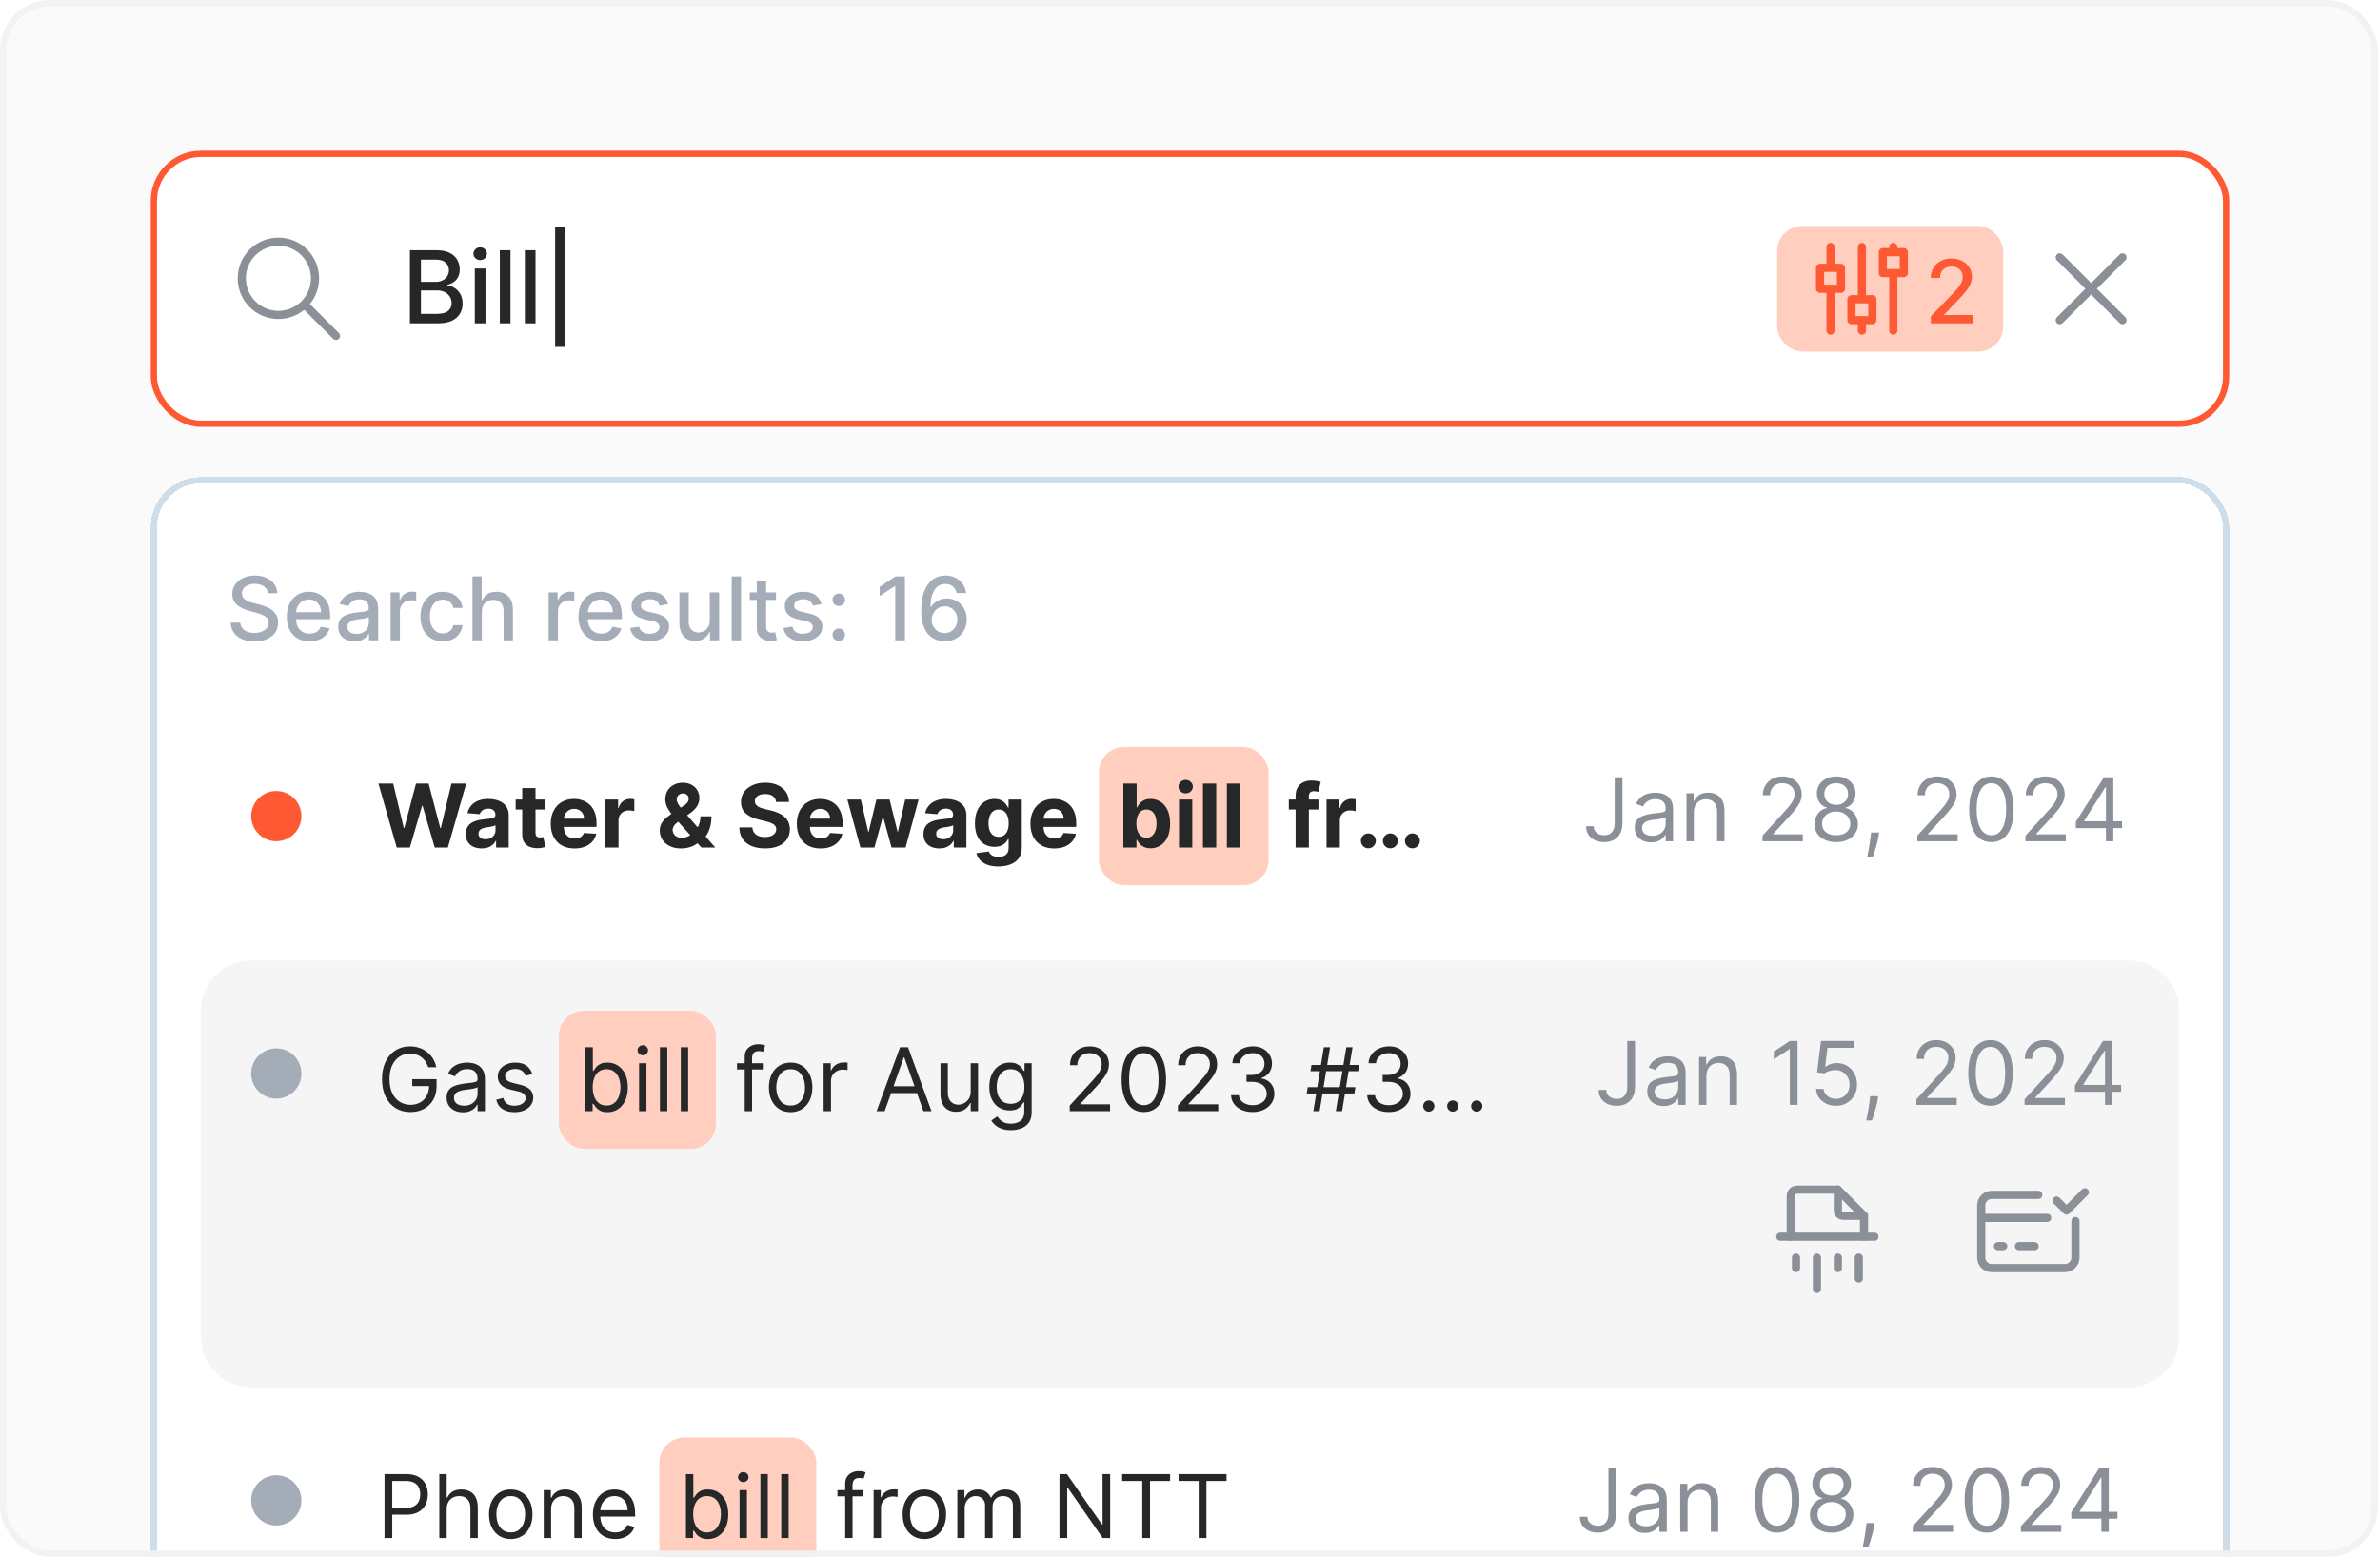 <svg width="379" height="248" viewBox="0 0 379 248" fill="none" xmlns="http://www.w3.org/2000/svg">
<g clip-path="url(#clip0_554_11967)">
<rect width="378.667" height="248" rx="8" fill="#FAFAFA"/>
<g filter="url(#filter0_dd_554_11967)">
<rect x="24" y="24" width="331" height="44" rx="8" fill="white"/>
<rect x="24.5" y="24.5" width="330" height="43" rx="7.5" stroke="#FF5934"/>
<path d="M53.5 53.5L48.5 48.5M38.5 44.333C38.5 45.099 38.651 45.858 38.944 46.566C39.237 47.273 39.667 47.916 40.209 48.458C40.75 49 41.393 49.429 42.101 49.723C42.809 50.016 43.567 50.167 44.333 50.167C45.099 50.167 45.858 50.016 46.566 49.723C47.273 49.429 47.916 49 48.458 48.458C49 47.916 49.429 47.273 49.723 46.566C50.016 45.858 50.167 45.099 50.167 44.333C50.167 43.567 50.016 42.809 49.723 42.101C49.429 41.393 49 40.75 48.458 40.209C47.916 39.667 47.273 39.237 46.566 38.944C45.858 38.651 45.099 38.5 44.333 38.5C43.567 38.5 42.809 38.651 42.101 38.944C41.393 39.237 40.75 39.667 40.209 40.209C39.667 40.75 39.237 41.393 38.944 42.101C38.651 42.809 38.5 43.567 38.5 44.333Z" stroke="#8A8F98" stroke-width="1.3" stroke-linecap="round" stroke-linejoin="round"/>
<path d="M65.278 51.5V39.864H69.54C70.365 39.864 71.049 40 71.591 40.273C72.133 40.542 72.538 40.907 72.807 41.369C73.076 41.828 73.21 42.345 73.21 42.92C73.21 43.405 73.121 43.814 72.943 44.148C72.765 44.477 72.526 44.742 72.227 44.943C71.932 45.14 71.606 45.284 71.25 45.375V45.489C71.636 45.508 72.013 45.633 72.381 45.864C72.752 46.091 73.059 46.415 73.301 46.835C73.544 47.256 73.665 47.767 73.665 48.369C73.665 48.964 73.525 49.498 73.244 49.972C72.968 50.441 72.54 50.814 71.96 51.091C71.381 51.364 70.64 51.5 69.739 51.5H65.278ZM67.034 49.994H69.568C70.409 49.994 71.011 49.831 71.375 49.506C71.739 49.18 71.921 48.773 71.921 48.284C71.921 47.917 71.828 47.58 71.642 47.273C71.456 46.966 71.191 46.722 70.847 46.54C70.506 46.358 70.1 46.267 69.631 46.267H67.034V49.994ZM67.034 44.898H69.386C69.78 44.898 70.135 44.822 70.449 44.67C70.767 44.519 71.019 44.307 71.204 44.034C71.394 43.758 71.489 43.432 71.489 43.057C71.489 42.576 71.32 42.172 70.983 41.847C70.646 41.521 70.129 41.358 69.432 41.358H67.034V44.898ZM75.611 51.5V42.773H77.31V51.5H75.611ZM76.469 41.426C76.173 41.426 75.919 41.328 75.707 41.131C75.499 40.93 75.395 40.691 75.395 40.415C75.395 40.135 75.499 39.896 75.707 39.699C75.919 39.498 76.173 39.398 76.469 39.398C76.764 39.398 77.016 39.498 77.224 39.699C77.437 39.896 77.543 40.135 77.543 40.415C77.543 40.691 77.437 40.93 77.224 41.131C77.016 41.328 76.764 41.426 76.469 41.426ZM81.294 39.864V51.5H79.595V39.864H81.294ZM85.278 39.864V51.5H83.579V39.864H85.278ZM89.922 36.114V55.25H88.399V36.114H89.922Z" fill="#252729"/>
<rect x="283" y="36" width="36" height="20" rx="4" fill="#FFCEBF"/>
<path d="M291.5 39.333V42.666M291.5 46V52.666M296.5 39.333V47.666M296.5 51V52.666M301.5 39.333V40.166M301.5 43.5V52.666M289.833 42.666H293.166V46H289.833V42.666ZM294.833 47.666H298.166V51H294.833V47.666ZM299.833 40.166H303.166V43.5H299.833V40.166Z" stroke="#FF5934" stroke-width="1.3" stroke-linecap="round" stroke-linejoin="round"/>
<path d="M307.479 51.5V50.386L310.925 46.817C311.293 46.429 311.596 46.089 311.835 45.798C312.076 45.503 312.257 45.222 312.376 44.957C312.496 44.692 312.555 44.41 312.555 44.112C312.555 43.774 312.476 43.483 312.317 43.237C312.158 42.989 311.941 42.798 311.665 42.666C311.39 42.53 311.08 42.462 310.736 42.462C310.371 42.462 310.053 42.536 309.781 42.685C309.509 42.834 309.301 43.045 309.155 43.317C309.009 43.589 308.936 43.907 308.936 44.271H307.469C307.469 43.651 307.612 43.11 307.897 42.646C308.182 42.182 308.573 41.822 309.07 41.567C309.567 41.308 310.133 41.179 310.766 41.179C311.405 41.179 311.969 41.307 312.456 41.562C312.946 41.814 313.329 42.158 313.604 42.596C313.879 43.03 314.017 43.521 314.017 44.068C314.017 44.445 313.946 44.815 313.803 45.176C313.664 45.537 313.42 45.94 313.072 46.384C312.724 46.825 312.241 47.36 311.621 47.99L309.597 50.108V50.182H314.181V51.5H307.479Z" fill="#FF5934"/>
<path d="M338 41L328 51M328 41L338 51" stroke="#8A8F98" stroke-width="1.3" stroke-linecap="round" stroke-linejoin="round"/>
</g>
<g filter="url(#filter1_d_554_11967)">
<rect x="24" y="76" width="331" height="704" rx="8" fill="white" shape-rendering="crispEdges"/>
<rect x="24.5" y="76.5" width="330" height="703" rx="7.5" stroke="#CFDDE8" shape-rendering="crispEdges"/>
<path d="M42.672 94.493C42.619 94.022 42.4 93.658 42.016 93.399C41.631 93.137 41.147 93.006 40.564 93.006C40.146 93.006 39.785 93.073 39.48 93.205C39.175 93.335 38.938 93.513 38.769 93.742C38.603 93.968 38.521 94.224 38.521 94.513C38.521 94.755 38.577 94.963 38.69 95.139C38.806 95.315 38.956 95.462 39.142 95.582C39.331 95.698 39.533 95.796 39.749 95.875C39.964 95.951 40.171 96.014 40.37 96.064L41.364 96.322C41.689 96.402 42.022 96.51 42.364 96.646C42.705 96.781 43.022 96.96 43.313 97.183C43.605 97.405 43.84 97.68 44.019 98.008C44.202 98.336 44.293 98.729 44.293 99.186C44.293 99.763 44.144 100.275 43.845 100.722C43.55 101.17 43.121 101.523 42.557 101.781C41.997 102.04 41.32 102.169 40.524 102.169C39.762 102.169 39.102 102.048 38.545 101.806C37.989 101.564 37.553 101.221 37.238 100.777C36.923 100.33 36.749 99.799 36.716 99.186H38.257C38.287 99.554 38.406 99.861 38.615 100.106C38.827 100.348 39.097 100.528 39.425 100.648C39.757 100.764 40.12 100.822 40.514 100.822C40.948 100.822 41.334 100.754 41.673 100.618C42.014 100.479 42.282 100.286 42.478 100.041C42.673 99.793 42.771 99.503 42.771 99.171C42.771 98.87 42.685 98.623 42.513 98.43C42.344 98.238 42.113 98.079 41.822 97.953C41.533 97.827 41.207 97.716 40.842 97.62L39.639 97.292C38.824 97.07 38.178 96.743 37.7 96.312C37.226 95.882 36.989 95.312 36.989 94.602C36.989 94.016 37.148 93.504 37.467 93.066C37.785 92.629 38.216 92.289 38.759 92.047C39.303 91.802 39.916 91.679 40.599 91.679C41.288 91.679 41.896 91.8 42.423 92.042C42.954 92.284 43.371 92.617 43.676 93.041C43.981 93.462 44.14 93.946 44.153 94.493H42.672ZM49.3 102.154C48.548 102.154 47.9 101.993 47.356 101.672C46.816 101.347 46.398 100.891 46.103 100.305C45.812 99.715 45.666 99.024 45.666 98.231C45.666 97.449 45.812 96.76 46.103 96.163C46.398 95.567 46.809 95.101 47.337 94.766C47.867 94.432 48.487 94.264 49.196 94.264C49.627 94.264 50.044 94.335 50.449 94.478C50.853 94.621 51.216 94.844 51.538 95.149C51.859 95.454 52.112 95.85 52.298 96.337C52.484 96.821 52.577 97.41 52.577 98.102V98.629H46.506V97.516H51.12C51.12 97.124 51.04 96.778 50.881 96.477C50.722 96.172 50.498 95.931 50.21 95.756C49.925 95.58 49.59 95.492 49.206 95.492C48.788 95.492 48.424 95.595 48.112 95.8C47.804 96.003 47.565 96.268 47.396 96.596C47.23 96.921 47.148 97.274 47.148 97.655V98.525C47.148 99.035 47.237 99.469 47.416 99.827C47.598 100.185 47.852 100.459 48.177 100.648C48.502 100.833 48.881 100.926 49.315 100.926C49.597 100.926 49.854 100.886 50.086 100.807C50.318 100.724 50.518 100.601 50.687 100.439C50.856 100.277 50.986 100.076 51.075 99.837L52.482 100.091C52.369 100.505 52.167 100.868 51.876 101.18C51.587 101.488 51.224 101.728 50.787 101.901C50.353 102.07 49.857 102.154 49.3 102.154ZM56.448 102.169C55.964 102.169 55.527 102.08 55.136 101.901C54.745 101.718 54.435 101.455 54.206 101.11C53.981 100.765 53.868 100.343 53.868 99.842C53.868 99.412 53.951 99.057 54.117 98.778C54.282 98.5 54.506 98.28 54.788 98.117C55.069 97.955 55.384 97.832 55.732 97.749C56.08 97.666 56.435 97.603 56.796 97.56C57.254 97.507 57.625 97.464 57.91 97.431C58.195 97.395 58.402 97.337 58.531 97.257C58.66 97.178 58.725 97.048 58.725 96.869V96.835C58.725 96.4 58.602 96.064 58.357 95.825C58.115 95.587 57.754 95.467 57.273 95.467C56.773 95.467 56.379 95.578 56.09 95.8C55.805 96.019 55.608 96.263 55.499 96.531L54.102 96.213C54.267 95.749 54.509 95.374 54.827 95.09C55.149 94.801 55.519 94.592 55.936 94.463C56.354 94.331 56.793 94.264 57.254 94.264C57.559 94.264 57.882 94.301 58.223 94.374C58.568 94.443 58.889 94.572 59.188 94.761C59.489 94.95 59.736 95.22 59.928 95.572C60.12 95.92 60.217 96.372 60.217 96.929V102H58.765V100.956H58.705C58.609 101.148 58.465 101.337 58.273 101.523C58.081 101.708 57.834 101.862 57.532 101.985C57.23 102.108 56.869 102.169 56.448 102.169ZM56.771 100.976C57.182 100.976 57.534 100.895 57.825 100.732C58.12 100.57 58.344 100.358 58.496 100.096C58.652 99.831 58.73 99.547 58.73 99.246V98.261C58.677 98.314 58.574 98.364 58.422 98.41C58.273 98.454 58.102 98.492 57.91 98.525C57.718 98.555 57.53 98.583 57.348 98.609C57.166 98.633 57.013 98.653 56.891 98.669C56.602 98.706 56.339 98.767 56.1 98.853C55.865 98.939 55.676 99.063 55.533 99.226C55.394 99.385 55.325 99.597 55.325 99.862C55.325 100.23 55.461 100.509 55.732 100.697C56.004 100.883 56.35 100.976 56.771 100.976ZM62.197 102V94.364H63.633V95.577H63.713C63.852 95.166 64.097 94.843 64.449 94.607C64.803 94.369 65.204 94.249 65.652 94.249C65.745 94.249 65.854 94.253 65.98 94.259C66.109 94.266 66.21 94.274 66.283 94.284V95.706C66.224 95.689 66.118 95.671 65.965 95.651C65.813 95.628 65.66 95.617 65.508 95.617C65.156 95.617 64.843 95.691 64.568 95.84C64.296 95.986 64.081 96.19 63.922 96.452C63.763 96.71 63.683 97.005 63.683 97.337V102H62.197ZM70.513 102.154C69.774 102.154 69.137 101.987 68.604 101.652C68.073 101.314 67.666 100.848 67.381 100.255C67.096 99.662 66.953 98.982 66.953 98.217C66.953 97.441 67.099 96.757 67.391 96.163C67.682 95.567 68.093 95.101 68.624 94.766C69.154 94.432 69.779 94.264 70.498 94.264C71.078 94.264 71.595 94.372 72.049 94.587C72.503 94.799 72.869 95.098 73.148 95.482C73.43 95.867 73.597 96.316 73.65 96.829H72.203C72.124 96.472 71.941 96.163 71.656 95.905C71.374 95.646 70.997 95.517 70.523 95.517C70.108 95.517 69.746 95.626 69.434 95.845C69.126 96.061 68.885 96.369 68.713 96.77C68.541 97.168 68.454 97.638 68.454 98.182C68.454 98.739 68.539 99.219 68.708 99.624C68.877 100.028 69.116 100.341 69.424 100.563C69.736 100.785 70.102 100.896 70.523 100.896C70.805 100.896 71.06 100.845 71.288 100.742C71.52 100.636 71.714 100.485 71.87 100.29C72.029 100.094 72.14 99.859 72.203 99.584H73.65C73.597 100.078 73.436 100.518 73.168 100.906C72.899 101.294 72.54 101.599 72.089 101.821C71.641 102.043 71.116 102.154 70.513 102.154ZM76.726 97.466V102H75.24V91.818H76.706V95.606H76.801C76.98 95.195 77.253 94.869 77.621 94.627C77.989 94.385 78.469 94.264 79.063 94.264C79.586 94.264 80.044 94.372 80.435 94.587C80.829 94.803 81.134 95.124 81.35 95.552C81.568 95.976 81.678 96.506 81.678 97.143V102H80.191V97.322C80.191 96.762 80.047 96.327 79.759 96.019C79.47 95.708 79.069 95.552 78.556 95.552C78.204 95.552 77.889 95.626 77.611 95.776C77.336 95.925 77.119 96.144 76.96 96.432C76.804 96.717 76.726 97.062 76.726 97.466ZM87.367 102V94.364H88.803V95.577H88.883C89.022 95.166 89.267 94.843 89.619 94.607C89.973 94.369 90.374 94.249 90.822 94.249C90.915 94.249 91.024 94.253 91.15 94.259C91.279 94.266 91.38 94.274 91.453 94.284V95.706C91.394 95.689 91.287 95.671 91.135 95.651C90.983 95.628 90.83 95.617 90.678 95.617C90.326 95.617 90.013 95.691 89.738 95.84C89.466 95.986 89.251 96.19 89.092 96.452C88.933 96.71 88.853 97.005 88.853 97.337V102H87.367ZM95.757 102.154C95.005 102.154 94.357 101.993 93.813 101.672C93.273 101.347 92.856 100.891 92.561 100.305C92.269 99.715 92.123 99.024 92.123 98.231C92.123 97.449 92.269 96.76 92.561 96.163C92.856 95.567 93.266 95.101 93.793 94.766C94.324 94.432 94.944 94.264 95.653 94.264C96.084 94.264 96.501 94.335 96.906 94.478C97.31 94.621 97.673 94.844 97.995 95.149C98.316 95.454 98.57 95.85 98.755 96.337C98.941 96.821 99.034 97.41 99.034 98.102V98.629H92.963V97.516H97.577C97.577 97.124 97.497 96.778 97.338 96.477C97.179 96.172 96.955 95.931 96.667 95.756C96.382 95.58 96.047 95.492 95.663 95.492C95.245 95.492 94.881 95.595 94.569 95.8C94.261 96.003 94.022 96.268 93.853 96.596C93.687 96.921 93.605 97.274 93.605 97.655V98.525C93.605 99.035 93.694 99.469 93.873 99.827C94.055 100.185 94.309 100.459 94.634 100.648C94.959 100.833 95.338 100.926 95.772 100.926C96.054 100.926 96.311 100.886 96.543 100.807C96.775 100.724 96.975 100.601 97.144 100.439C97.313 100.277 97.443 100.076 97.532 99.837L98.939 100.091C98.826 100.505 98.624 100.868 98.333 101.18C98.044 101.488 97.681 101.728 97.244 101.901C96.81 102.07 96.314 102.154 95.757 102.154ZM106.405 96.228L105.058 96.467C105.002 96.294 104.912 96.13 104.789 95.974C104.67 95.819 104.508 95.691 104.302 95.592C104.097 95.492 103.84 95.442 103.532 95.442C103.111 95.442 102.759 95.537 102.478 95.726C102.196 95.912 102.055 96.152 102.055 96.447C102.055 96.702 102.15 96.907 102.338 97.063C102.527 97.219 102.832 97.347 103.253 97.446L104.466 97.724C105.169 97.887 105.693 98.137 106.037 98.475C106.382 98.813 106.554 99.252 106.554 99.793C106.554 100.25 106.422 100.658 106.157 101.016C105.895 101.37 105.529 101.649 105.058 101.851C104.591 102.053 104.049 102.154 103.432 102.154C102.577 102.154 101.879 101.972 101.339 101.607C100.799 101.239 100.467 100.717 100.345 100.041L101.782 99.822C101.871 100.197 102.055 100.48 102.333 100.673C102.612 100.862 102.975 100.956 103.422 100.956C103.909 100.956 104.299 100.855 104.591 100.653C104.882 100.447 105.028 100.197 105.028 99.902C105.028 99.663 104.939 99.463 104.76 99.3C104.584 99.138 104.314 99.015 103.949 98.933L102.657 98.649C101.944 98.487 101.417 98.228 101.076 97.874C100.738 97.519 100.569 97.07 100.569 96.526C100.569 96.076 100.694 95.681 100.946 95.343C101.198 95.005 101.546 94.742 101.99 94.553C102.435 94.36 102.943 94.264 103.517 94.264C104.342 94.264 104.992 94.443 105.466 94.801C105.94 95.156 106.253 95.631 106.405 96.228ZM113.026 98.833V94.364H114.518V102H113.056V100.678H112.976C112.801 101.085 112.519 101.425 112.131 101.697C111.747 101.965 111.268 102.099 110.694 102.099C110.204 102.099 109.77 101.992 109.392 101.776C109.017 101.558 108.722 101.234 108.507 100.807C108.295 100.379 108.189 99.851 108.189 99.221V94.364H109.675V99.042C109.675 99.562 109.819 99.977 110.108 100.285C110.396 100.593 110.771 100.747 111.231 100.747C111.51 100.747 111.787 100.678 112.062 100.538C112.34 100.399 112.57 100.189 112.753 99.907C112.938 99.625 113.029 99.267 113.026 98.833ZM118.001 91.818V102H116.515V91.818H118.001ZM123.566 94.364V95.557H119.395V94.364H123.566ZM120.513 92.534H122V99.758C122 100.046 122.043 100.263 122.129 100.409C122.215 100.552 122.326 100.649 122.462 100.702C122.601 100.752 122.752 100.777 122.915 100.777C123.034 100.777 123.138 100.769 123.228 100.752C123.317 100.736 123.387 100.722 123.437 100.712L123.705 101.94C123.619 101.973 123.496 102.007 123.337 102.04C123.178 102.076 122.979 102.096 122.741 102.099C122.349 102.106 121.985 102.036 121.647 101.891C121.309 101.745 121.035 101.519 120.827 101.214C120.618 100.91 120.513 100.527 120.513 100.066V92.534ZM130.809 96.228L129.462 96.467C129.406 96.294 129.316 96.13 129.194 95.974C129.074 95.819 128.912 95.691 128.706 95.592C128.501 95.492 128.244 95.442 127.936 95.442C127.515 95.442 127.164 95.537 126.882 95.726C126.6 95.912 126.459 96.152 126.459 96.447C126.459 96.702 126.554 96.907 126.743 97.063C126.932 97.219 127.237 97.347 127.657 97.446L128.871 97.724C129.573 97.887 130.097 98.137 130.442 98.475C130.786 98.813 130.959 99.252 130.959 99.793C130.959 100.25 130.826 100.658 130.561 101.016C130.299 101.37 129.933 101.649 129.462 101.851C128.995 102.053 128.453 102.154 127.836 102.154C126.981 102.154 126.284 101.972 125.743 101.607C125.203 101.239 124.872 100.717 124.749 100.041L126.186 99.822C126.275 100.197 126.459 100.48 126.738 100.673C127.016 100.862 127.379 100.956 127.827 100.956C128.314 100.956 128.703 100.855 128.995 100.653C129.287 100.447 129.432 100.197 129.432 99.902C129.432 99.663 129.343 99.463 129.164 99.3C128.988 99.138 128.718 99.015 128.354 98.933L127.061 98.649C126.348 98.487 125.821 98.228 125.48 97.874C125.142 97.519 124.973 97.07 124.973 96.526C124.973 96.076 125.099 95.681 125.351 95.343C125.603 95.005 125.951 94.742 126.395 94.553C126.839 94.36 127.348 94.264 127.921 94.264C128.746 94.264 129.396 94.443 129.87 94.801C130.344 95.156 130.657 95.631 130.809 96.228ZM133.572 102.094C133.301 102.094 133.067 101.998 132.871 101.806C132.676 101.611 132.578 101.375 132.578 101.1C132.578 100.828 132.676 100.596 132.871 100.404C133.067 100.209 133.301 100.111 133.572 100.111C133.844 100.111 134.078 100.209 134.273 100.404C134.469 100.596 134.567 100.828 134.567 101.1C134.567 101.282 134.52 101.45 134.428 101.602C134.338 101.751 134.219 101.871 134.07 101.96C133.92 102.05 133.755 102.094 133.572 102.094ZM133.572 96.536C133.301 96.536 133.067 96.438 132.871 96.243C132.676 96.047 132.578 95.814 132.578 95.542C132.578 95.27 132.676 95.038 132.871 94.846C133.067 94.65 133.301 94.553 133.572 94.553C133.844 94.553 134.078 94.65 134.273 94.846C134.469 95.038 134.567 95.27 134.567 95.542C134.567 95.724 134.52 95.892 134.428 96.044C134.338 96.193 134.219 96.312 134.07 96.402C133.92 96.492 133.755 96.536 133.572 96.536ZM144.106 91.818V102H142.565V93.359H142.505L140.069 94.95V93.479L142.61 91.818H144.106ZM150.415 102.139C149.961 102.133 149.513 102.05 149.073 101.891C148.635 101.732 148.237 101.466 147.879 101.095C147.521 100.724 147.235 100.225 147.019 99.599C146.807 98.972 146.701 98.19 146.701 97.252C146.701 96.364 146.789 95.575 146.965 94.886C147.144 94.196 147.401 93.615 147.735 93.141C148.07 92.663 148.474 92.3 148.948 92.052C149.422 91.803 149.954 91.679 150.544 91.679C151.151 91.679 151.689 91.798 152.16 92.037C152.631 92.276 153.012 92.605 153.303 93.026C153.598 93.447 153.786 93.926 153.865 94.463H152.349C152.246 94.039 152.042 93.692 151.737 93.424C151.432 93.156 151.035 93.021 150.544 93.021C149.798 93.021 149.217 93.346 148.799 93.996C148.385 94.645 148.176 95.549 148.173 96.705H148.247C148.423 96.417 148.638 96.172 148.894 95.969C149.152 95.764 149.441 95.606 149.759 95.497C150.08 95.385 150.418 95.328 150.773 95.328C151.363 95.328 151.896 95.472 152.374 95.761C152.854 96.046 153.237 96.44 153.522 96.944C153.807 97.448 153.95 98.024 153.95 98.674C153.95 99.324 153.802 99.912 153.507 100.439C153.216 100.966 152.805 101.384 152.274 101.692C151.744 101.997 151.124 102.146 150.415 102.139ZM150.41 100.847C150.801 100.847 151.151 100.75 151.459 100.558C151.767 100.366 152.011 100.107 152.19 99.783C152.369 99.458 152.458 99.095 152.458 98.694C152.458 98.303 152.37 97.947 152.195 97.625C152.022 97.303 151.784 97.048 151.479 96.859C151.177 96.671 150.833 96.576 150.445 96.576C150.15 96.576 149.876 96.632 149.624 96.745C149.376 96.858 149.157 97.013 148.968 97.212C148.779 97.411 148.63 97.64 148.521 97.898C148.415 98.154 148.362 98.424 148.362 98.709C148.362 99.09 148.45 99.443 148.625 99.768C148.804 100.093 149.048 100.354 149.356 100.553C149.668 100.749 150.019 100.847 150.41 100.847Z" fill="#A4ACB8"/>
<circle cx="44" cy="130" r="4" fill="#FF5934"/>
<path d="M63.177 135L60.264 124.818H62.615L64.3 131.893H64.385L66.244 124.818H68.258L70.112 131.908H70.202L71.887 124.818H74.239L71.325 135H69.227L67.288 128.343H67.209L65.275 135H63.177ZM76.708 135.144C76.221 135.144 75.787 135.06 75.406 134.891C75.025 134.718 74.723 134.465 74.501 134.13C74.282 133.792 74.173 133.371 74.173 132.867C74.173 132.443 74.251 132.087 74.406 131.798C74.562 131.51 74.774 131.278 75.043 131.102C75.311 130.927 75.616 130.794 75.958 130.705C76.302 130.615 76.663 130.552 77.041 130.516C77.486 130.469 77.844 130.426 78.115 130.386C78.387 130.343 78.584 130.28 78.707 130.197C78.829 130.115 78.891 129.992 78.891 129.83V129.8C78.891 129.485 78.791 129.241 78.593 129.069C78.397 128.897 78.118 128.81 77.757 128.81C77.376 128.81 77.073 128.895 76.847 129.064C76.622 129.23 76.473 129.438 76.4 129.69L74.441 129.531C74.541 129.067 74.736 128.666 75.028 128.328C75.32 127.987 75.696 127.725 76.156 127.543C76.62 127.357 77.157 127.264 77.767 127.264C78.192 127.264 78.597 127.314 78.985 127.413C79.376 127.513 79.723 127.667 80.024 127.876C80.329 128.085 80.57 128.353 80.745 128.681C80.921 129.006 81.009 129.395 81.009 129.849V135H79V133.941H78.941C78.818 134.18 78.654 134.39 78.448 134.572C78.243 134.751 77.996 134.892 77.708 134.995C77.419 135.094 77.086 135.144 76.708 135.144ZM77.315 133.683C77.626 133.683 77.901 133.621 78.14 133.499C78.379 133.373 78.566 133.204 78.702 132.991C78.838 132.779 78.906 132.539 78.906 132.271V131.46C78.839 131.503 78.748 131.543 78.632 131.58C78.52 131.613 78.392 131.644 78.249 131.674C78.107 131.701 77.964 131.725 77.822 131.749C77.679 131.768 77.55 131.787 77.434 131.803C77.186 131.84 76.969 131.898 76.783 131.977C76.597 132.057 76.453 132.165 76.35 132.3C76.248 132.433 76.196 132.599 76.196 132.798C76.196 133.086 76.301 133.306 76.509 133.459C76.722 133.608 76.99 133.683 77.315 133.683ZM86.714 127.364V128.955H82.115V127.364H86.714ZM83.159 125.534H85.277V132.653C85.277 132.849 85.307 133.001 85.366 133.111C85.426 133.217 85.509 133.291 85.615 133.335C85.724 133.378 85.85 133.399 85.993 133.399C86.092 133.399 86.192 133.391 86.291 133.374C86.39 133.354 86.467 133.339 86.52 133.33L86.853 134.906C86.747 134.939 86.598 134.977 86.405 135.02C86.213 135.066 85.98 135.094 85.704 135.104C85.194 135.124 84.746 135.056 84.362 134.901C83.981 134.745 83.684 134.503 83.472 134.175C83.26 133.847 83.156 133.432 83.159 132.932V125.534ZM91.491 135.149C90.706 135.149 90.03 134.99 89.463 134.672C88.899 134.35 88.465 133.896 88.16 133.31C87.855 132.72 87.703 132.022 87.703 131.217C87.703 130.431 87.855 129.742 88.16 129.148C88.465 128.555 88.894 128.093 89.448 127.761C90.005 127.43 90.658 127.264 91.407 127.264C91.911 127.264 92.38 127.345 92.814 127.508C93.251 127.667 93.632 127.907 93.957 128.229C94.285 128.55 94.54 128.955 94.723 129.442C94.905 129.926 94.996 130.492 94.996 131.142V131.724H88.548V130.411H93.003C93.003 130.106 92.936 129.836 92.804 129.601C92.671 129.366 92.487 129.182 92.252 129.049C92.02 128.913 91.75 128.845 91.442 128.845C91.12 128.845 90.835 128.92 90.587 129.069C90.341 129.215 90.149 129.412 90.01 129.661C89.871 129.906 89.799 130.179 89.796 130.481V131.729C89.796 132.107 89.866 132.433 90.005 132.708C90.147 132.983 90.348 133.195 90.606 133.344C90.865 133.494 91.171 133.568 91.526 133.568C91.761 133.568 91.977 133.535 92.172 133.469C92.368 133.402 92.535 133.303 92.674 133.17C92.814 133.038 92.92 132.875 92.993 132.683L94.951 132.812C94.852 133.283 94.648 133.694 94.34 134.045C94.035 134.393 93.641 134.665 93.157 134.861C92.676 135.053 92.121 135.149 91.491 135.149ZM96.378 135V127.364H98.432V128.696H98.511C98.65 128.222 98.884 127.864 99.212 127.622C99.54 127.377 99.918 127.254 100.346 127.254C100.452 127.254 100.566 127.261 100.689 127.274C100.811 127.287 100.919 127.306 101.012 127.329V129.208C100.912 129.178 100.775 129.152 100.599 129.129C100.424 129.105 100.263 129.094 100.117 129.094C99.805 129.094 99.527 129.162 99.282 129.298C99.04 129.43 98.848 129.616 98.705 129.854C98.566 130.093 98.496 130.368 98.496 130.68V135H96.378ZM108.469 135.149C107.767 135.149 107.16 135.023 106.65 134.771C106.139 134.519 105.747 134.178 105.471 133.747C105.2 133.313 105.064 132.829 105.064 132.295C105.064 131.898 105.143 131.545 105.302 131.237C105.461 130.928 105.684 130.645 105.969 130.386C106.254 130.125 106.585 129.864 106.963 129.606L108.937 128.308C109.192 128.146 109.379 127.975 109.498 127.796C109.618 127.614 109.677 127.417 109.677 127.205C109.677 127.002 109.596 126.815 109.434 126.643C109.271 126.47 109.041 126.386 108.743 126.389C108.544 126.389 108.372 126.434 108.226 126.523C108.08 126.61 107.965 126.724 107.883 126.866C107.803 127.006 107.763 127.161 107.763 127.334C107.763 127.546 107.823 127.761 107.942 127.98C108.062 128.199 108.221 128.431 108.42 128.676C108.618 128.918 108.836 129.18 109.071 129.462L113.898 135H111.691L107.664 130.516C107.399 130.214 107.134 129.899 106.868 129.571C106.607 129.24 106.388 128.888 106.212 128.517C106.037 128.143 105.949 127.737 105.949 127.299C105.949 126.805 106.063 126.361 106.292 125.967C106.524 125.572 106.849 125.261 107.266 125.032C107.684 124.8 108.171 124.684 108.728 124.684C109.271 124.684 109.74 124.795 110.135 125.017C110.532 125.236 110.837 125.527 111.05 125.892C111.265 126.253 111.373 126.651 111.373 127.085C111.373 127.566 111.253 128.002 111.015 128.393C110.779 128.781 110.448 129.129 110.02 129.437L107.942 130.933C107.661 131.139 107.452 131.349 107.316 131.565C107.183 131.777 107.117 131.981 107.117 132.176C107.117 132.418 107.177 132.635 107.296 132.827C107.415 133.02 107.584 133.172 107.803 133.285C108.022 133.394 108.279 133.449 108.574 133.449C108.932 133.449 109.285 133.368 109.633 133.205C109.984 133.04 110.302 132.806 110.587 132.504C110.876 132.199 111.106 131.838 111.278 131.42C111.451 131.003 111.537 130.54 111.537 130.033H113.292C113.292 130.656 113.224 131.218 113.088 131.719C112.952 132.216 112.763 132.65 112.521 133.021C112.279 133.389 112.002 133.691 111.691 133.926C111.591 133.989 111.495 134.049 111.403 134.105C111.31 134.161 111.214 134.221 111.114 134.284C110.736 134.589 110.314 134.809 109.846 134.945C109.382 135.081 108.923 135.149 108.469 135.149ZM123.584 127.746C123.544 127.345 123.374 127.034 123.072 126.812C122.77 126.59 122.361 126.479 121.844 126.479C121.493 126.479 121.196 126.528 120.954 126.628C120.712 126.724 120.527 126.858 120.397 127.031C120.271 127.203 120.208 127.398 120.208 127.617C120.202 127.799 120.24 127.959 120.323 128.094C120.409 128.23 120.527 128.348 120.676 128.447C120.825 128.544 120.997 128.628 121.193 128.701C121.388 128.771 121.597 128.83 121.819 128.88L122.734 129.099C123.178 129.198 123.586 129.331 123.957 129.496C124.328 129.662 124.65 129.866 124.922 130.108C125.193 130.35 125.404 130.635 125.553 130.963C125.705 131.291 125.783 131.667 125.787 132.092C125.783 132.715 125.624 133.255 125.309 133.712C124.998 134.166 124.547 134.519 123.957 134.771C123.37 135.02 122.663 135.144 121.834 135.144C121.012 135.144 120.296 135.018 119.686 134.766C119.08 134.514 118.606 134.142 118.265 133.648C117.926 133.151 117.749 132.536 117.733 131.803H119.816C119.839 132.145 119.937 132.43 120.109 132.658C120.285 132.884 120.518 133.054 120.81 133.17C121.105 133.283 121.438 133.339 121.809 133.339C122.174 133.339 122.49 133.286 122.759 133.18C123.031 133.074 123.241 132.927 123.39 132.738C123.539 132.549 123.614 132.332 123.614 132.087C123.614 131.858 123.546 131.666 123.41 131.51C123.278 131.354 123.082 131.222 122.824 131.112C122.568 131.003 122.255 130.903 121.884 130.814L120.775 130.536C119.917 130.327 119.239 130 118.742 129.556C118.245 129.112 117.998 128.514 118.001 127.761C117.998 127.145 118.162 126.606 118.493 126.146C118.828 125.685 119.287 125.325 119.87 125.067C120.454 124.808 121.117 124.679 121.859 124.679C122.615 124.679 123.274 124.808 123.838 125.067C124.404 125.325 124.845 125.685 125.16 126.146C125.475 126.606 125.637 127.14 125.647 127.746H123.584ZM130.675 135.149C129.889 135.149 129.213 134.99 128.646 134.672C128.083 134.35 127.649 133.896 127.344 133.31C127.039 132.72 126.887 132.022 126.887 131.217C126.887 130.431 127.039 129.742 127.344 129.148C127.649 128.555 128.078 128.093 128.632 127.761C129.188 127.43 129.841 127.264 130.59 127.264C131.094 127.264 131.563 127.345 131.997 127.508C132.435 127.667 132.816 127.907 133.141 128.229C133.469 128.55 133.724 128.955 133.906 129.442C134.089 129.926 134.18 130.492 134.18 131.142V131.724H127.732V130.411H132.186C132.186 130.106 132.12 129.836 131.987 129.601C131.855 129.366 131.671 129.182 131.436 129.049C131.204 128.913 130.933 128.845 130.625 128.845C130.304 128.845 130.019 128.92 129.77 129.069C129.525 129.215 129.333 129.412 129.193 129.661C129.054 129.906 128.983 130.179 128.98 130.481V131.729C128.98 132.107 129.049 132.433 129.188 132.708C129.331 132.983 129.531 133.195 129.79 133.344C130.048 133.494 130.355 133.568 130.71 133.568C130.945 133.568 131.16 133.535 131.356 133.469C131.552 133.402 131.719 133.303 131.858 133.17C131.997 133.038 132.103 132.875 132.176 132.683L134.135 132.812C134.036 133.283 133.832 133.694 133.524 134.045C133.219 134.393 132.824 134.665 132.34 134.861C131.86 135.053 131.305 135.149 130.675 135.149ZM137.014 135L134.936 127.364H137.078L138.262 132.494H138.331L139.564 127.364H141.667L142.92 132.464H142.985L144.148 127.364H146.286L144.213 135H141.97L140.658 130.197H140.563L139.251 135H137.014ZM149.593 135.144C149.106 135.144 148.672 135.06 148.29 134.891C147.909 134.718 147.608 134.465 147.386 134.13C147.167 133.792 147.058 133.371 147.058 132.867C147.058 132.443 147.135 132.087 147.291 131.798C147.447 131.51 147.659 131.278 147.928 131.102C148.196 130.927 148.501 130.794 148.842 130.705C149.187 130.615 149.548 130.552 149.926 130.516C150.37 130.469 150.728 130.426 151 130.386C151.272 130.343 151.469 130.28 151.592 130.197C151.714 130.115 151.776 129.992 151.776 129.83V129.8C151.776 129.485 151.676 129.241 151.477 129.069C151.282 128.897 151.003 128.81 150.642 128.81C150.261 128.81 149.958 128.895 149.732 129.064C149.507 129.23 149.358 129.438 149.285 129.69L147.326 129.531C147.425 129.067 147.621 128.666 147.913 128.328C148.204 127.987 148.58 127.725 149.041 127.543C149.505 127.357 150.042 127.264 150.652 127.264C151.076 127.264 151.482 127.314 151.87 127.413C152.261 127.513 152.607 127.667 152.909 127.876C153.214 128.085 153.454 128.353 153.63 128.681C153.806 129.006 153.893 129.395 153.893 129.849V135H151.885V133.941H151.825C151.703 134.18 151.539 134.39 151.333 134.572C151.128 134.751 150.881 134.892 150.592 134.995C150.304 135.094 149.971 135.144 149.593 135.144ZM150.2 133.683C150.511 133.683 150.786 133.621 151.025 133.499C151.263 133.373 151.451 133.204 151.587 132.991C151.723 132.779 151.79 132.539 151.79 132.271V131.46C151.724 131.503 151.633 131.543 151.517 131.58C151.404 131.613 151.277 131.644 151.134 131.674C150.992 131.701 150.849 131.725 150.707 131.749C150.564 131.768 150.435 131.787 150.319 131.803C150.07 131.84 149.853 131.898 149.668 131.977C149.482 132.057 149.338 132.165 149.235 132.3C149.132 132.433 149.081 132.599 149.081 132.798C149.081 133.086 149.185 133.306 149.394 133.459C149.606 133.608 149.875 133.683 150.2 133.683ZM158.977 138.023C158.291 138.023 157.703 137.928 157.212 137.739C156.725 137.554 156.337 137.3 156.049 136.979C155.76 136.657 155.573 136.296 155.487 135.895L157.446 135.631C157.505 135.784 157.6 135.926 157.729 136.059C157.858 136.192 158.029 136.298 158.241 136.377C158.457 136.46 158.718 136.501 159.027 136.501C159.487 136.501 159.867 136.389 160.165 136.163C160.467 135.941 160.618 135.568 160.618 135.045V133.648H160.528C160.435 133.86 160.296 134.06 160.11 134.249C159.925 134.438 159.686 134.592 159.395 134.712C159.103 134.831 158.755 134.891 158.35 134.891C157.777 134.891 157.255 134.758 156.784 134.493C156.317 134.224 155.944 133.815 155.666 133.265C155.391 132.711 155.253 132.012 155.253 131.167C155.253 130.302 155.394 129.579 155.676 128.999C155.958 128.419 156.332 127.985 156.799 127.697C157.27 127.408 157.785 127.264 158.346 127.264C158.773 127.264 159.131 127.337 159.419 127.483C159.708 127.625 159.94 127.804 160.115 128.02C160.294 128.232 160.432 128.441 160.528 128.646H160.608V127.364H162.711V135.075C162.711 135.724 162.551 136.268 162.233 136.705C161.915 137.143 161.474 137.471 160.911 137.69C160.351 137.912 159.706 138.023 158.977 138.023ZM159.022 133.3C159.363 133.3 159.651 133.215 159.887 133.046C160.125 132.874 160.308 132.629 160.434 132.31C160.563 131.989 160.627 131.604 160.627 131.157C160.627 130.71 160.565 130.322 160.439 129.994C160.313 129.662 160.13 129.405 159.892 129.223C159.653 129.041 159.363 128.95 159.022 128.95C158.674 128.95 158.38 129.044 158.142 129.233C157.903 129.419 157.722 129.677 157.6 130.009C157.477 130.34 157.416 130.723 157.416 131.157C157.416 131.598 157.477 131.979 157.6 132.3C157.726 132.619 157.906 132.866 158.142 133.041C158.38 133.214 158.674 133.3 159.022 133.3ZM167.876 135.149C167.091 135.149 166.414 134.99 165.848 134.672C165.284 134.35 164.85 133.896 164.545 133.31C164.24 132.72 164.088 132.022 164.088 131.217C164.088 130.431 164.24 129.742 164.545 129.148C164.85 128.555 165.279 128.093 165.833 127.761C166.39 127.43 167.042 127.264 167.792 127.264C168.295 127.264 168.764 127.345 169.199 127.508C169.636 127.667 170.017 127.907 170.342 128.229C170.67 128.55 170.925 128.955 171.108 129.442C171.29 129.926 171.381 130.492 171.381 131.142V131.724H164.933V130.411H169.387C169.387 130.106 169.321 129.836 169.189 129.601C169.056 129.366 168.872 129.182 168.637 129.049C168.405 128.913 168.135 128.845 167.826 128.845C167.505 128.845 167.22 128.92 166.971 129.069C166.726 129.215 166.534 129.412 166.395 129.661C166.255 129.906 166.184 130.179 166.181 130.481V131.729C166.181 132.107 166.25 132.433 166.39 132.708C166.532 132.983 166.733 133.195 166.991 133.344C167.25 133.494 167.556 133.568 167.911 133.568C168.146 133.568 168.362 133.535 168.557 133.469C168.753 133.402 168.92 133.303 169.059 133.17C169.199 133.038 169.305 132.875 169.377 132.683L171.336 132.812C171.237 133.283 171.033 133.694 170.725 134.045C170.42 134.393 170.025 134.665 169.542 134.861C169.061 135.053 168.506 135.149 167.876 135.149Z" fill="#252729"/>
<rect x="175" y="119" width="27" height="22" rx="4" fill="#FFCEBF"/>
<path d="M178.885 135V124.818H181.003V128.646H181.067C181.16 128.441 181.295 128.232 181.47 128.02C181.649 127.804 181.881 127.625 182.166 127.483C182.455 127.337 182.813 127.264 183.24 127.264C183.797 127.264 184.311 127.41 184.781 127.702C185.252 127.99 185.628 128.426 185.91 129.009C186.192 129.589 186.332 130.317 186.332 131.192C186.332 132.044 186.195 132.763 185.92 133.349C185.648 133.933 185.277 134.375 184.806 134.677C184.339 134.975 183.815 135.124 183.235 135.124C182.824 135.124 182.474 135.056 182.186 134.92C181.901 134.785 181.667 134.614 181.485 134.408C181.303 134.2 181.164 133.989 181.067 133.777H180.973V135H178.885ZM180.958 131.182C180.958 131.636 181.021 132.032 181.147 132.37C181.273 132.708 181.455 132.972 181.694 133.161C181.933 133.346 182.223 133.439 182.564 133.439C182.909 133.439 183.2 133.344 183.439 133.156C183.678 132.963 183.858 132.698 183.981 132.36C184.107 132.019 184.17 131.626 184.17 131.182C184.17 130.741 184.108 130.353 183.986 130.018C183.863 129.684 183.683 129.422 183.444 129.233C183.205 129.044 182.912 128.95 182.564 128.95C182.219 128.95 181.928 129.041 181.689 129.223C181.454 129.405 181.273 129.664 181.147 129.999C181.021 130.333 180.958 130.728 180.958 131.182ZM187.746 135V127.364H189.863V135H187.746ZM188.809 126.379C188.495 126.379 188.224 126.275 187.999 126.066C187.777 125.854 187.666 125.6 187.666 125.305C187.666 125.014 187.777 124.763 187.999 124.555C188.224 124.343 188.495 124.237 188.809 124.237C189.124 124.237 189.393 124.343 189.615 124.555C189.84 124.763 189.953 125.014 189.953 125.305C189.953 125.6 189.84 125.854 189.615 126.066C189.393 126.275 189.124 126.379 188.809 126.379ZM193.678 124.818V135H191.56V124.818H193.678ZM197.492 124.818V135H195.374V124.818H197.492Z" fill="#252729"/>
<path d="M209.952 127.364V128.955H205.239V127.364H209.952ZM206.317 135V126.812C206.317 126.258 206.425 125.799 206.641 125.435C206.859 125.07 207.158 124.797 207.536 124.614C207.913 124.432 208.343 124.341 208.823 124.341C209.148 124.341 209.445 124.366 209.713 124.415C209.985 124.465 210.187 124.51 210.32 124.55L209.942 126.141C209.859 126.114 209.756 126.089 209.634 126.066C209.514 126.043 209.392 126.031 209.266 126.031C208.954 126.031 208.737 126.104 208.614 126.25C208.492 126.393 208.43 126.593 208.43 126.852V135H206.317ZM211.246 135V127.364H213.299V128.696H213.378C213.518 128.222 213.751 127.864 214.079 127.622C214.407 127.377 214.785 127.254 215.213 127.254C215.319 127.254 215.433 127.261 215.556 127.274C215.679 127.287 215.786 127.306 215.879 127.329V129.208C215.78 129.178 215.642 129.152 215.466 129.129C215.291 129.105 215.13 129.094 214.984 129.094C214.673 129.094 214.394 129.162 214.149 129.298C213.907 129.43 213.715 129.616 213.572 129.854C213.433 130.093 213.363 130.368 213.363 130.68V135H211.246ZM217.906 135.129C217.578 135.129 217.296 135.013 217.061 134.781C216.829 134.546 216.713 134.264 216.713 133.936C216.713 133.611 216.829 133.333 217.061 133.101C217.296 132.869 217.578 132.753 217.906 132.753C218.224 132.753 218.503 132.869 218.741 133.101C218.98 133.333 219.099 133.611 219.099 133.936C219.099 134.155 219.043 134.355 218.93 134.538C218.821 134.717 218.677 134.861 218.498 134.97C218.319 135.076 218.122 135.129 217.906 135.129ZM221.411 135.129C221.083 135.129 220.801 135.013 220.566 134.781C220.334 134.546 220.218 134.264 220.218 133.936C220.218 133.611 220.334 133.333 220.566 133.101C220.801 132.869 221.083 132.753 221.411 132.753C221.729 132.753 222.008 132.869 222.246 133.101C222.485 133.333 222.604 133.611 222.604 133.936C222.604 134.155 222.548 134.355 222.435 134.538C222.326 134.717 222.182 134.861 222.003 134.97C221.824 135.076 221.627 135.129 221.411 135.129ZM224.921 135.129C224.593 135.129 224.311 135.013 224.076 134.781C223.844 134.546 223.728 134.264 223.728 133.936C223.728 133.611 223.844 133.333 224.076 133.101C224.311 132.869 224.593 132.753 224.921 132.753C225.239 132.753 225.518 132.869 225.756 133.101C225.995 133.333 226.114 133.611 226.114 133.936C226.114 134.155 226.058 134.355 225.945 134.538C225.836 134.717 225.692 134.861 225.513 134.97C225.334 135.076 225.137 135.129 224.921 135.129Z" fill="#252729"/>
<path d="M257.131 123.818H258.364V131.097C258.364 131.746 258.244 132.298 258.006 132.752C257.767 133.206 257.431 133.551 256.996 133.786C256.562 134.022 256.05 134.139 255.46 134.139C254.903 134.139 254.408 134.038 253.974 133.836C253.54 133.63 253.198 133.339 252.95 132.961C252.701 132.583 252.577 132.134 252.577 131.614H253.79C253.79 131.902 253.861 132.154 254.004 132.369C254.149 132.581 254.348 132.747 254.6 132.866C254.852 132.986 255.139 133.045 255.46 133.045C255.815 133.045 256.116 132.971 256.365 132.822C256.614 132.673 256.803 132.454 256.932 132.165C257.064 131.874 257.131 131.518 257.131 131.097V123.818ZM262.923 134.179C262.439 134.179 262 134.088 261.605 133.906C261.211 133.72 260.897 133.453 260.665 133.105C260.433 132.754 260.317 132.33 260.317 131.832C260.317 131.395 260.404 131.04 260.576 130.768C260.748 130.493 260.979 130.278 261.267 130.122C261.555 129.966 261.874 129.85 262.222 129.774C262.573 129.695 262.926 129.632 263.281 129.585C263.745 129.526 264.121 129.481 264.409 129.451C264.701 129.418 264.913 129.363 265.045 129.287C265.181 129.211 265.249 129.078 265.249 128.889V128.849C265.249 128.359 265.115 127.978 264.847 127.706C264.581 127.434 264.179 127.298 263.638 127.298C263.078 127.298 262.639 127.421 262.321 127.666C262.003 127.911 261.779 128.173 261.65 128.452L260.536 128.054C260.735 127.59 261 127.229 261.332 126.97C261.666 126.708 262.031 126.526 262.425 126.423C262.823 126.317 263.214 126.264 263.599 126.264C263.844 126.264 264.126 126.294 264.444 126.354C264.765 126.41 265.075 126.528 265.374 126.707C265.675 126.886 265.925 127.156 266.124 127.517C266.323 127.878 266.423 128.362 266.423 128.969V134H265.249V132.966H265.19C265.11 133.132 264.978 133.309 264.792 133.498C264.606 133.687 264.359 133.848 264.051 133.98C263.743 134.113 263.367 134.179 262.923 134.179ZM263.102 133.125C263.566 133.125 263.957 133.034 264.275 132.852C264.596 132.669 264.838 132.434 265.001 132.146C265.166 131.857 265.249 131.554 265.249 131.236V130.162C265.2 130.222 265.09 130.276 264.921 130.326C264.755 130.372 264.563 130.414 264.344 130.45C264.129 130.483 263.919 130.513 263.713 130.54C263.511 130.563 263.347 130.583 263.221 130.599C262.916 130.639 262.631 130.704 262.366 130.793C262.104 130.879 261.892 131.01 261.729 131.186C261.57 131.358 261.491 131.594 261.491 131.892C261.491 132.3 261.642 132.608 261.943 132.817C262.248 133.022 262.634 133.125 263.102 133.125ZM269.737 129.406V134H268.564V126.364H269.698V127.557H269.797C269.976 127.169 270.248 126.857 270.612 126.622C270.977 126.384 271.448 126.264 272.024 126.264C272.541 126.264 272.994 126.37 273.382 126.582C273.769 126.791 274.071 127.109 274.286 127.537C274.502 127.961 274.61 128.498 274.61 129.148V134H273.436V129.227C273.436 128.627 273.28 128.16 272.969 127.825C272.657 127.487 272.23 127.318 271.686 127.318C271.312 127.318 270.977 127.399 270.682 127.562C270.39 127.724 270.16 127.961 269.991 128.273C269.822 128.584 269.737 128.962 269.737 129.406ZM280.671 134V133.105L284.032 129.426C284.426 128.995 284.751 128.621 285.006 128.303C285.262 127.981 285.451 127.679 285.573 127.398C285.699 127.113 285.762 126.814 285.762 126.503C285.762 126.145 285.676 125.835 285.504 125.573C285.335 125.311 285.103 125.109 284.808 124.967C284.513 124.824 284.181 124.753 283.813 124.753C283.422 124.753 283.081 124.834 282.789 124.996C282.501 125.156 282.277 125.379 282.118 125.668C281.962 125.956 281.884 126.294 281.884 126.682H280.711C280.711 126.085 280.848 125.562 281.124 125.111C281.399 124.66 281.773 124.309 282.247 124.057C282.724 123.805 283.26 123.679 283.853 123.679C284.45 123.679 284.978 123.805 285.439 124.057C285.9 124.309 286.261 124.648 286.523 125.076C286.785 125.504 286.915 125.979 286.915 126.503C286.915 126.877 286.848 127.244 286.712 127.602C286.579 127.956 286.347 128.352 286.016 128.79C285.688 129.224 285.232 129.754 284.648 130.381L282.362 132.827V132.906H287.094V134H280.671ZM292.409 134.139C291.726 134.139 291.123 134.018 290.599 133.776C290.079 133.531 289.673 133.195 289.381 132.767C289.09 132.336 288.946 131.846 288.949 131.295C288.946 130.865 289.03 130.467 289.202 130.102C289.375 129.734 289.61 129.428 289.908 129.183C290.21 128.934 290.546 128.777 290.918 128.71V128.651C290.43 128.525 290.043 128.251 289.754 127.83C289.466 127.406 289.323 126.924 289.327 126.384C289.323 125.866 289.454 125.404 289.719 124.996C289.985 124.589 290.349 124.267 290.813 124.032C291.281 123.797 291.813 123.679 292.409 123.679C292.999 123.679 293.526 123.797 293.99 124.032C294.454 124.267 294.819 124.589 295.084 124.996C295.352 125.404 295.488 125.866 295.491 126.384C295.488 126.924 295.341 127.406 295.049 127.83C294.761 128.251 294.378 128.525 293.901 128.651V128.71C294.268 128.777 294.6 128.934 294.895 129.183C295.19 129.428 295.425 129.734 295.601 130.102C295.777 130.467 295.866 130.865 295.869 131.295C295.866 131.846 295.717 132.336 295.422 132.767C295.13 133.195 294.724 133.531 294.204 133.776C293.687 134.018 293.089 134.139 292.409 134.139ZM292.409 133.045C292.87 133.045 293.268 132.971 293.602 132.822C293.937 132.673 294.196 132.462 294.378 132.19C294.56 131.919 294.653 131.6 294.656 131.236C294.653 130.851 294.554 130.512 294.358 130.217C294.162 129.922 293.896 129.69 293.558 129.521C293.223 129.352 292.84 129.267 292.409 129.267C291.975 129.267 291.587 129.352 291.246 129.521C290.908 129.69 290.641 129.922 290.445 130.217C290.253 130.512 290.159 130.851 290.162 131.236C290.159 131.6 290.246 131.919 290.425 132.19C290.608 132.462 290.868 132.673 291.206 132.822C291.544 132.971 291.945 133.045 292.409 133.045ZM292.409 128.213C292.774 128.213 293.097 128.14 293.379 127.994C293.664 127.848 293.887 127.645 294.05 127.383C294.212 127.121 294.295 126.814 294.298 126.463C294.295 126.118 294.214 125.818 294.055 125.563C293.896 125.305 293.675 125.106 293.393 124.967C293.112 124.824 292.784 124.753 292.409 124.753C292.028 124.753 291.695 124.824 291.41 124.967C291.125 125.106 290.904 125.305 290.749 125.563C290.593 125.818 290.517 126.118 290.52 126.463C290.517 126.814 290.594 127.121 290.754 127.383C290.916 127.645 291.14 127.848 291.425 127.994C291.71 128.14 292.038 128.213 292.409 128.213ZM299.23 132.608L299.151 133.145C299.094 133.523 299.008 133.927 298.892 134.358C298.779 134.789 298.662 135.195 298.539 135.576C298.416 135.957 298.315 136.26 298.236 136.486H297.341C297.384 136.274 297.44 135.994 297.51 135.646C297.58 135.298 297.649 134.908 297.719 134.477C297.792 134.05 297.851 133.612 297.898 133.165L297.957 132.608H299.23ZM305.322 134V133.105L308.682 129.426C309.077 128.995 309.402 128.621 309.657 128.303C309.912 127.981 310.101 127.679 310.224 127.398C310.349 127.113 310.412 126.814 310.412 126.503C310.412 126.145 310.326 125.835 310.154 125.573C309.985 125.311 309.753 125.109 309.458 124.967C309.163 124.824 308.831 124.753 308.464 124.753C308.073 124.753 307.731 124.834 307.439 124.996C307.151 125.156 306.927 125.379 306.768 125.668C306.613 125.956 306.535 126.294 306.535 126.682H305.361C305.361 126.085 305.499 125.562 305.774 125.111C306.049 124.66 306.424 124.309 306.898 124.057C307.375 123.805 307.91 123.679 308.503 123.679C309.1 123.679 309.629 123.805 310.089 124.057C310.55 124.309 310.911 124.648 311.173 125.076C311.435 125.504 311.566 125.979 311.566 126.503C311.566 126.877 311.498 127.244 311.362 127.602C311.229 127.956 310.997 128.352 310.666 128.79C310.338 129.224 309.882 129.754 309.299 130.381L307.012 132.827V132.906H311.745V134H305.322ZM317.119 134.139C316.37 134.139 315.732 133.935 315.205 133.528C314.678 133.117 314.275 132.522 313.997 131.743C313.719 130.961 313.579 130.016 313.579 128.909C313.579 127.809 313.719 126.869 313.997 126.09C314.279 125.308 314.683 124.711 315.21 124.3C315.74 123.886 316.377 123.679 317.119 123.679C317.862 123.679 318.496 123.886 319.023 124.3C319.554 124.711 319.958 125.308 320.236 126.09C320.518 126.869 320.659 127.809 320.659 128.909C320.659 130.016 320.52 130.961 320.241 131.743C319.963 132.522 319.56 133.117 319.033 133.528C318.506 133.935 317.868 134.139 317.119 134.139ZM317.119 133.045C317.862 133.045 318.438 132.687 318.849 131.972C319.26 131.256 319.466 130.235 319.466 128.909C319.466 128.027 319.371 127.277 319.182 126.657C318.997 126.037 318.728 125.565 318.377 125.24C318.029 124.915 317.61 124.753 317.119 124.753C316.383 124.753 315.808 125.116 315.394 125.842C314.98 126.564 314.773 127.587 314.773 128.909C314.773 129.791 314.865 130.54 315.051 131.156C315.237 131.773 315.503 132.242 315.851 132.563C316.203 132.885 316.625 133.045 317.119 133.045ZM322.548 134V133.105L325.909 129.426C326.303 128.995 326.628 128.621 326.883 128.303C327.139 127.981 327.327 127.679 327.45 127.398C327.576 127.113 327.639 126.814 327.639 126.503C327.639 126.145 327.553 125.835 327.381 125.573C327.211 125.311 326.979 125.109 326.684 124.967C326.39 124.824 326.058 124.753 325.69 124.753C325.299 124.753 324.958 124.834 324.666 124.996C324.378 125.156 324.154 125.379 323.995 125.668C323.839 125.956 323.761 126.294 323.761 126.682H322.588C322.588 126.085 322.725 125.562 323.001 125.111C323.276 124.66 323.65 124.309 324.124 124.057C324.601 123.805 325.137 123.679 325.73 123.679C326.327 123.679 326.855 123.805 327.316 124.057C327.777 124.309 328.138 124.648 328.4 125.076C328.662 125.504 328.792 125.979 328.792 126.503C328.792 126.877 328.724 127.244 328.589 127.602C328.456 127.956 328.224 128.352 327.893 128.79C327.564 129.224 327.109 129.754 326.525 130.381L324.238 132.827V132.906H328.971V134H322.548ZM330.567 131.912V130.898L335.042 123.818H335.778V125.389H335.28L331.9 130.739V130.818H337.925V131.912H330.567ZM335.36 134V131.604V131.131V123.818H336.533V134H335.36Z" fill="#8A8F98"/>
<path d="M32 161C32 156.582 35.582 153 40 153H339C343.418 153 347 156.582 347 161V213C347 217.418 343.418 221 339 221H40C35.582 221 32 217.418 32 213V161Z" fill="#F5F5F5"/>
<circle cx="44" cy="171" r="4" fill="#A4ACB8"/>
<path d="M68.193 170C68.084 169.665 67.94 169.365 67.761 169.1C67.585 168.832 67.374 168.603 67.129 168.414C66.887 168.225 66.612 168.081 66.304 167.982C65.996 167.882 65.658 167.832 65.29 167.832C64.687 167.832 64.138 167.988 63.644 168.3C63.15 168.611 62.758 169.07 62.466 169.677C62.174 170.283 62.028 171.027 62.028 171.909C62.028 172.791 62.176 173.535 62.471 174.141C62.766 174.748 63.165 175.207 63.669 175.518C64.173 175.83 64.74 175.986 65.369 175.986C65.953 175.986 66.466 175.862 66.91 175.613C67.358 175.361 67.706 175.006 67.954 174.549C68.206 174.088 68.332 173.546 68.332 172.923L68.71 173.003H65.648V171.909H69.526V173.003C69.526 173.841 69.347 174.571 68.989 175.19C68.634 175.81 68.144 176.291 67.517 176.632C66.894 176.97 66.178 177.139 65.369 177.139C64.468 177.139 63.676 176.927 62.993 176.503C62.313 176.079 61.783 175.475 61.402 174.693C61.024 173.911 60.835 172.983 60.835 171.909C60.835 171.104 60.943 170.379 61.158 169.737C61.377 169.09 61.685 168.54 62.083 168.086C62.481 167.632 62.952 167.284 63.495 167.042C64.039 166.8 64.637 166.679 65.29 166.679C65.827 166.679 66.327 166.76 66.791 166.923C67.258 167.082 67.674 167.309 68.039 167.604C68.407 167.895 68.713 168.245 68.959 168.653C69.204 169.057 69.373 169.506 69.466 170H68.193ZM73.725 177.179C73.241 177.179 72.802 177.088 72.408 176.906C72.013 176.72 71.7 176.453 71.468 176.105C71.236 175.754 71.12 175.33 71.12 174.832C71.12 174.395 71.206 174.04 71.379 173.768C71.551 173.493 71.781 173.278 72.07 173.122C72.358 172.966 72.676 172.85 73.024 172.774C73.376 172.695 73.729 172.632 74.083 172.585C74.547 172.526 74.924 172.481 75.212 172.451C75.504 172.418 75.716 172.363 75.848 172.287C75.984 172.211 76.052 172.078 76.052 171.889V171.849C76.052 171.359 75.918 170.978 75.649 170.706C75.384 170.434 74.981 170.298 74.441 170.298C73.881 170.298 73.442 170.421 73.124 170.666C72.806 170.911 72.582 171.173 72.453 171.452L71.339 171.054C71.538 170.59 71.803 170.229 72.134 169.97C72.469 169.708 72.834 169.526 73.228 169.423C73.626 169.317 74.017 169.264 74.401 169.264C74.647 169.264 74.928 169.294 75.247 169.354C75.568 169.41 75.878 169.528 76.176 169.707C76.478 169.886 76.728 170.156 76.927 170.517C77.126 170.878 77.225 171.362 77.225 171.969V177H76.052V175.966H75.992C75.913 176.132 75.78 176.309 75.595 176.498C75.409 176.687 75.162 176.848 74.854 176.98C74.546 177.113 74.169 177.179 73.725 177.179ZM73.904 176.125C74.368 176.125 74.759 176.034 75.078 175.852C75.399 175.669 75.641 175.434 75.803 175.146C75.969 174.857 76.052 174.554 76.052 174.236V173.162C76.002 173.222 75.893 173.276 75.724 173.326C75.558 173.372 75.366 173.414 75.147 173.45C74.932 173.483 74.721 173.513 74.516 173.54C74.314 173.563 74.15 173.583 74.024 173.599C73.719 173.639 73.434 173.704 73.168 173.793C72.907 173.879 72.695 174.01 72.532 174.186C72.373 174.358 72.293 174.594 72.293 174.892C72.293 175.3 72.444 175.608 72.746 175.817C73.051 176.022 73.437 176.125 73.904 176.125ZM84.776 171.074L83.722 171.372C83.656 171.196 83.558 171.026 83.429 170.86C83.303 170.691 83.13 170.552 82.912 170.442C82.693 170.333 82.413 170.278 82.071 170.278C81.604 170.278 81.215 170.386 80.903 170.602C80.595 170.814 80.441 171.084 80.441 171.412C80.441 171.704 80.547 171.934 80.759 172.103C80.971 172.272 81.302 172.413 81.753 172.526L82.887 172.804C83.57 172.97 84.078 173.223 84.413 173.565C84.748 173.903 84.915 174.339 84.915 174.872C84.915 175.31 84.789 175.701 84.537 176.045C84.289 176.39 83.941 176.662 83.493 176.861C83.046 177.06 82.525 177.159 81.932 177.159C81.153 177.159 80.509 176.99 79.998 176.652C79.488 176.314 79.165 175.82 79.029 175.17L80.142 174.892C80.249 175.303 80.449 175.611 80.744 175.817C81.042 176.022 81.432 176.125 81.912 176.125C82.459 176.125 82.893 176.009 83.215 175.777C83.54 175.542 83.702 175.26 83.702 174.932C83.702 174.667 83.609 174.445 83.424 174.266C83.238 174.083 82.953 173.947 82.569 173.858L81.296 173.56C80.597 173.394 80.083 173.137 79.755 172.789C79.43 172.438 79.267 171.999 79.267 171.472C79.267 171.041 79.388 170.66 79.63 170.328C79.876 169.997 80.209 169.737 80.63 169.548C81.054 169.359 81.534 169.264 82.071 169.264C82.827 169.264 83.42 169.43 83.851 169.761C84.285 170.093 84.594 170.53 84.776 171.074Z" fill="#252729"/>
<rect x="89" y="161" width="25" height="22" rx="4" fill="#FFCEBF"/>
<path d="M93.233 177V166.818H94.406V170.577H94.506C94.592 170.444 94.711 170.275 94.864 170.07C95.019 169.861 95.242 169.675 95.53 169.513C95.822 169.347 96.216 169.264 96.713 169.264C97.356 169.264 97.923 169.425 98.413 169.746C98.904 170.068 99.287 170.524 99.562 171.114C99.837 171.704 99.974 172.4 99.974 173.202C99.974 174.01 99.837 174.711 99.562 175.305C99.287 175.895 98.906 176.352 98.418 176.677C97.931 176.998 97.369 177.159 96.733 177.159C96.242 177.159 95.85 177.078 95.555 176.915C95.26 176.75 95.033 176.562 94.874 176.354C94.715 176.142 94.592 175.966 94.506 175.827H94.367V177H93.233ZM94.386 173.182C94.386 173.759 94.471 174.267 94.64 174.708C94.809 175.146 95.056 175.489 95.381 175.737C95.706 175.982 96.103 176.105 96.574 176.105C97.064 176.105 97.474 175.976 97.802 175.717C98.133 175.455 98.382 175.104 98.548 174.663C98.717 174.219 98.801 173.725 98.801 173.182C98.801 172.645 98.718 172.161 98.553 171.73C98.39 171.296 98.143 170.953 97.812 170.701C97.484 170.446 97.071 170.318 96.574 170.318C96.097 170.318 95.695 170.439 95.371 170.681C95.046 170.92 94.801 171.254 94.635 171.685C94.469 172.113 94.386 172.612 94.386 173.182ZM101.769 177V169.364H102.942V177H101.769ZM102.366 168.091C102.137 168.091 101.94 168.013 101.774 167.857C101.612 167.701 101.531 167.514 101.531 167.295C101.531 167.077 101.612 166.889 101.774 166.734C101.94 166.578 102.137 166.5 102.366 166.5C102.594 166.5 102.79 166.578 102.952 166.734C103.118 166.889 103.201 167.077 103.201 167.295C103.201 167.514 103.118 167.701 102.952 167.857C102.79 168.013 102.594 168.091 102.366 168.091ZM106.265 166.818V177H105.091V166.818H106.265ZM109.587 166.818V177H108.414V166.818H109.587Z" fill="#252729"/>
<path d="M121.474 169.364V170.358H117.358V169.364H121.474ZM118.591 177V168.31C118.591 167.872 118.694 167.508 118.899 167.216C119.105 166.924 119.371 166.705 119.7 166.56C120.028 166.414 120.374 166.341 120.739 166.341C121.027 166.341 121.262 166.364 121.445 166.411C121.627 166.457 121.763 166.5 121.852 166.54L121.514 167.554C121.455 167.534 121.372 167.509 121.266 167.479C121.163 167.45 121.027 167.435 120.858 167.435C120.47 167.435 120.19 167.532 120.018 167.728C119.849 167.924 119.764 168.21 119.764 168.588V177H118.591ZM125.907 177.159C125.217 177.159 124.612 176.995 124.092 176.667C123.575 176.339 123.171 175.88 122.879 175.29C122.591 174.7 122.446 174.01 122.446 173.222C122.446 172.426 122.591 171.732 122.879 171.138C123.171 170.545 123.575 170.085 124.092 169.756C124.612 169.428 125.217 169.264 125.907 169.264C126.596 169.264 127.199 169.428 127.716 169.756C128.237 170.085 128.641 170.545 128.929 171.138C129.221 171.732 129.367 172.426 129.367 173.222C129.367 174.01 129.221 174.7 128.929 175.29C128.641 175.88 128.237 176.339 127.716 176.667C127.199 176.995 126.596 177.159 125.907 177.159ZM125.907 176.105C126.43 176.105 126.861 175.971 127.199 175.702C127.537 175.434 127.788 175.081 127.95 174.643C128.112 174.206 128.194 173.732 128.194 173.222C128.194 172.711 128.112 172.236 127.95 171.795C127.788 171.354 127.537 170.998 127.199 170.726C126.861 170.454 126.43 170.318 125.907 170.318C125.383 170.318 124.952 170.454 124.614 170.726C124.276 170.998 124.026 171.354 123.863 171.795C123.701 172.236 123.62 172.711 123.62 173.222C123.62 173.732 123.701 174.206 123.863 174.643C124.026 175.081 124.276 175.434 124.614 175.702C124.952 175.971 125.383 176.105 125.907 176.105ZM131.158 177V169.364H132.291V170.517H132.371C132.51 170.139 132.762 169.833 133.127 169.597C133.491 169.362 133.902 169.244 134.36 169.244C134.446 169.244 134.553 169.246 134.683 169.249C134.812 169.253 134.91 169.258 134.976 169.264V170.457C134.936 170.447 134.845 170.433 134.703 170.413C134.563 170.389 134.416 170.378 134.26 170.378C133.889 170.378 133.557 170.456 133.266 170.612C132.977 170.764 132.749 170.976 132.58 171.248C132.414 171.516 132.331 171.823 132.331 172.168V177H131.158ZM140.881 177H139.588L143.327 166.818H144.6L148.338 177H147.046L144.003 168.429H143.924L140.881 177ZM141.358 173.023H146.569V174.116H141.358V173.023ZM154.578 173.878V169.364H155.751V177H154.578V175.707H154.498C154.319 176.095 154.041 176.425 153.663 176.697C153.285 176.965 152.808 177.099 152.231 177.099C151.754 177.099 151.33 176.995 150.958 176.786C150.587 176.574 150.296 176.256 150.083 175.832C149.871 175.404 149.765 174.866 149.765 174.216V169.364H150.939V174.136C150.939 174.693 151.094 175.137 151.406 175.469C151.721 175.8 152.122 175.966 152.609 175.966C152.901 175.966 153.197 175.891 153.499 175.742C153.804 175.593 154.059 175.364 154.265 175.056C154.473 174.748 154.578 174.355 154.578 173.878ZM160.982 180.023C160.416 180.023 159.928 179.95 159.521 179.804C159.113 179.661 158.773 179.473 158.502 179.237C158.233 179.005 158.019 178.757 157.86 178.491L158.795 177.835C158.901 177.974 159.035 178.134 159.198 178.312C159.36 178.495 159.582 178.652 159.864 178.785C160.149 178.921 160.522 178.989 160.982 178.989C161.599 178.989 162.108 178.839 162.509 178.541C162.91 178.243 163.11 177.776 163.11 177.139V175.588H163.011C162.925 175.727 162.802 175.9 162.643 176.105C162.487 176.307 162.262 176.488 161.967 176.647C161.675 176.803 161.281 176.881 160.784 176.881C160.167 176.881 159.614 176.735 159.123 176.443C158.636 176.152 158.25 175.727 157.965 175.17C157.683 174.614 157.542 173.937 157.542 173.142C157.542 172.36 157.68 171.679 157.955 171.099C158.23 170.515 158.613 170.065 159.103 169.746C159.594 169.425 160.16 169.264 160.803 169.264C161.301 169.264 161.695 169.347 161.987 169.513C162.282 169.675 162.507 169.861 162.663 170.07C162.822 170.275 162.945 170.444 163.031 170.577H163.15V169.364H164.284V177.219C164.284 177.875 164.134 178.409 163.836 178.82C163.541 179.234 163.143 179.537 162.643 179.729C162.146 179.925 161.592 180.023 160.982 180.023ZM160.943 175.827C161.413 175.827 161.811 175.719 162.136 175.504C162.461 175.288 162.708 174.978 162.877 174.574C163.046 174.17 163.13 173.686 163.13 173.122C163.13 172.572 163.047 172.086 162.882 171.665C162.716 171.245 162.471 170.915 162.146 170.676C161.821 170.437 161.42 170.318 160.943 170.318C160.445 170.318 160.031 170.444 159.7 170.696C159.372 170.948 159.125 171.286 158.959 171.71C158.797 172.134 158.715 172.605 158.715 173.122C158.715 173.652 158.798 174.121 158.964 174.529C159.133 174.933 159.382 175.252 159.71 175.484C160.041 175.712 160.452 175.827 160.943 175.827ZM170.349 177V176.105L173.71 172.426C174.104 171.995 174.429 171.621 174.684 171.303C174.939 170.981 175.128 170.679 175.251 170.398C175.377 170.113 175.44 169.814 175.44 169.503C175.44 169.145 175.354 168.835 175.181 168.573C175.012 168.311 174.78 168.109 174.485 167.967C174.19 167.824 173.859 167.753 173.491 167.753C173.1 167.753 172.758 167.834 172.467 167.996C172.178 168.156 171.955 168.379 171.796 168.668C171.64 168.956 171.562 169.294 171.562 169.682H170.389C170.389 169.085 170.526 168.562 170.801 168.111C171.076 167.66 171.451 167.309 171.925 167.057C172.402 166.805 172.937 166.679 173.531 166.679C174.127 166.679 174.656 166.805 175.117 167.057C175.577 167.309 175.939 167.648 176.2 168.076C176.462 168.504 176.593 168.979 176.593 169.503C176.593 169.877 176.525 170.244 176.389 170.602C176.257 170.956 176.025 171.352 175.693 171.79C175.365 172.224 174.91 172.754 174.326 173.381L172.039 175.827V175.906H176.772V177H170.349ZM182.146 177.139C181.397 177.139 180.759 176.935 180.232 176.528C179.705 176.117 179.303 175.522 179.024 174.743C178.746 173.961 178.607 173.016 178.607 171.909C178.607 170.809 178.746 169.869 179.024 169.09C179.306 168.308 179.71 167.711 180.237 167.3C180.768 166.886 181.404 166.679 182.146 166.679C182.889 166.679 183.524 166.886 184.051 167.3C184.581 167.711 184.985 168.308 185.264 169.09C185.545 169.869 185.686 170.809 185.686 171.909C185.686 173.016 185.547 173.961 185.269 174.743C184.99 175.522 184.588 176.117 184.061 176.528C183.534 176.935 182.896 177.139 182.146 177.139ZM182.146 176.045C182.889 176.045 183.466 175.687 183.877 174.972C184.288 174.256 184.493 173.235 184.493 171.909C184.493 171.027 184.399 170.277 184.21 169.657C184.024 169.037 183.756 168.565 183.404 168.24C183.056 167.915 182.637 167.753 182.146 167.753C181.411 167.753 180.836 168.116 180.421 168.842C180.007 169.564 179.8 170.587 179.8 171.909C179.8 172.791 179.893 173.54 180.078 174.156C180.264 174.773 180.531 175.242 180.879 175.563C181.23 175.885 181.653 176.045 182.146 176.045ZM187.575 177V176.105L190.936 172.426C191.331 171.995 191.655 171.621 191.911 171.303C192.166 170.981 192.355 170.679 192.477 170.398C192.603 170.113 192.666 169.814 192.666 169.503C192.666 169.145 192.58 168.835 192.408 168.573C192.239 168.311 192.007 168.109 191.712 167.967C191.417 167.824 191.085 167.753 190.718 167.753C190.326 167.753 189.985 167.834 189.693 167.996C189.405 168.156 189.181 168.379 189.022 168.668C188.866 168.956 188.789 169.294 188.789 169.682H187.615C187.615 169.085 187.753 168.562 188.028 168.111C188.303 167.66 188.677 167.309 189.151 167.057C189.629 166.805 190.164 166.679 190.757 166.679C191.354 166.679 191.883 166.805 192.343 167.057C192.804 167.309 193.165 167.648 193.427 168.076C193.689 168.504 193.82 168.979 193.82 169.503C193.82 169.877 193.752 170.244 193.616 170.602C193.483 170.956 193.251 171.352 192.92 171.79C192.592 172.224 192.136 172.754 191.553 173.381L189.266 175.827V175.906H193.999V177H187.575ZM199.492 177.139C198.836 177.139 198.251 177.027 197.737 176.801C197.227 176.576 196.821 176.263 196.519 175.862C196.221 175.457 196.059 174.988 196.032 174.455H197.285C197.311 174.783 197.424 175.066 197.623 175.305C197.822 175.54 198.082 175.722 198.404 175.852C198.725 175.981 199.081 176.045 199.472 176.045C199.91 176.045 200.298 175.969 200.636 175.817C200.974 175.664 201.239 175.452 201.431 175.18C201.624 174.909 201.72 174.594 201.72 174.236C201.72 173.861 201.627 173.531 201.441 173.246C201.256 172.958 200.984 172.733 200.626 172.57C200.268 172.408 199.83 172.327 199.313 172.327H198.498V171.233H199.313C199.718 171.233 200.072 171.16 200.377 171.014C200.686 170.868 200.926 170.663 201.098 170.398C201.274 170.133 201.362 169.821 201.362 169.463C201.362 169.118 201.285 168.818 201.133 168.563C200.981 168.308 200.765 168.109 200.487 167.967C200.212 167.824 199.887 167.753 199.512 167.753C199.161 167.753 198.829 167.817 198.518 167.947C198.21 168.073 197.958 168.257 197.762 168.499C197.567 168.737 197.461 169.026 197.444 169.364H196.251C196.271 168.83 196.432 168.363 196.733 167.962C197.035 167.557 197.429 167.242 197.916 167.017C198.407 166.792 198.945 166.679 199.532 166.679C200.162 166.679 200.702 166.807 201.153 167.062C201.604 167.314 201.95 167.647 202.192 168.061C202.434 168.475 202.555 168.923 202.555 169.403C202.555 169.977 202.404 170.466 202.102 170.87C201.804 171.274 201.398 171.554 200.884 171.71V171.79C201.527 171.896 202.03 172.169 202.391 172.61C202.752 173.048 202.933 173.589 202.933 174.236C202.933 174.789 202.782 175.286 202.48 175.727C202.182 176.165 201.774 176.509 201.257 176.761C200.74 177.013 200.152 177.139 199.492 177.139ZM212.722 177L214.392 166.818H215.387L213.716 177H212.722ZM208.088 174.176L208.247 173.182H215.844L215.685 174.176H208.088ZM209.142 177L210.813 166.818H211.807L210.137 177H209.142ZM208.685 170.636L208.844 169.642H216.441L216.281 170.636H208.685ZM221.176 177.139C220.52 177.139 219.935 177.027 219.421 176.801C218.911 176.576 218.505 176.263 218.203 175.862C217.905 175.457 217.742 174.988 217.716 174.455H218.969C218.995 174.783 219.108 175.066 219.307 175.305C219.506 175.54 219.766 175.722 220.087 175.852C220.409 175.981 220.765 176.045 221.156 176.045C221.594 176.045 221.981 175.969 222.319 175.817C222.657 175.664 222.923 175.452 223.115 175.18C223.307 174.909 223.403 174.594 223.403 174.236C223.403 173.861 223.31 173.531 223.125 173.246C222.939 172.958 222.667 172.733 222.309 172.57C221.952 172.408 221.514 172.327 220.997 172.327H220.182V171.233H220.997C221.401 171.233 221.756 171.16 222.061 171.014C222.369 170.868 222.609 170.663 222.782 170.398C222.957 170.133 223.045 169.821 223.045 169.463C223.045 169.118 222.969 168.818 222.817 168.563C222.664 168.308 222.449 168.109 222.17 167.967C221.895 167.824 221.57 167.753 221.196 167.753C220.845 167.753 220.513 167.817 220.202 167.947C219.893 168.073 219.641 168.257 219.446 168.499C219.25 168.737 219.144 169.026 219.128 169.364H217.934C217.954 168.83 218.115 168.363 218.417 167.962C218.718 167.557 219.113 167.242 219.6 167.017C220.09 166.792 220.629 166.679 221.216 166.679C221.845 166.679 222.386 166.807 222.836 167.062C223.287 167.314 223.634 167.647 223.876 168.061C224.117 168.475 224.238 168.923 224.238 169.403C224.238 169.977 224.088 170.466 223.786 170.87C223.488 171.274 223.082 171.554 222.568 171.71V171.79C223.211 171.896 223.713 172.169 224.074 172.61C224.436 173.048 224.616 173.589 224.616 174.236C224.616 174.789 224.465 175.286 224.164 175.727C223.866 176.165 223.458 176.509 222.941 176.761C222.424 177.013 221.836 177.139 221.176 177.139ZM227.525 177.08C227.279 177.08 227.069 176.992 226.893 176.816C226.718 176.64 226.63 176.43 226.63 176.185C226.63 175.939 226.718 175.729 226.893 175.553C227.069 175.378 227.279 175.29 227.525 175.29C227.77 175.29 227.98 175.378 228.156 175.553C228.332 175.729 228.42 175.939 228.42 176.185C228.42 176.347 228.378 176.496 228.295 176.632C228.216 176.768 228.108 176.877 227.972 176.96C227.84 177.04 227.69 177.08 227.525 177.08ZM231.343 177.08C231.098 177.08 230.887 176.992 230.711 176.816C230.536 176.64 230.448 176.43 230.448 176.185C230.448 175.939 230.536 175.729 230.711 175.553C230.887 175.378 231.098 175.29 231.343 175.29C231.588 175.29 231.799 175.378 231.974 175.553C232.15 175.729 232.238 175.939 232.238 176.185C232.238 176.347 232.196 176.496 232.113 176.632C232.034 176.768 231.926 176.877 231.79 176.96C231.658 177.04 231.509 177.08 231.343 177.08ZM235.161 177.08C234.916 177.08 234.705 176.992 234.53 176.816C234.354 176.64 234.266 176.43 234.266 176.185C234.266 175.939 234.354 175.729 234.53 175.553C234.705 175.378 234.916 175.29 235.161 175.29C235.406 175.29 235.617 175.378 235.792 175.553C235.968 175.729 236.056 175.939 236.056 176.185C236.056 176.347 236.015 176.496 235.932 176.632C235.852 176.768 235.744 176.877 235.608 176.96C235.476 177.04 235.327 177.08 235.161 177.08Z" fill="#252729"/>
<path d="M259.131 165.818H260.364V173.097C260.364 173.746 260.244 174.298 260.006 174.752C259.767 175.206 259.431 175.551 258.996 175.786C258.562 176.022 258.05 176.139 257.46 176.139C256.903 176.139 256.408 176.038 255.974 175.836C255.54 175.63 255.198 175.339 254.95 174.961C254.701 174.583 254.577 174.134 254.577 173.614H255.79C255.79 173.902 255.861 174.154 256.004 174.369C256.149 174.581 256.348 174.747 256.6 174.866C256.852 174.986 257.139 175.045 257.46 175.045C257.815 175.045 258.116 174.971 258.365 174.822C258.614 174.673 258.803 174.454 258.932 174.165C259.064 173.874 259.131 173.518 259.131 173.097V165.818ZM264.923 176.179C264.439 176.179 264 176.088 263.605 175.906C263.211 175.72 262.897 175.453 262.665 175.105C262.433 174.754 262.317 174.33 262.317 173.832C262.317 173.395 262.404 173.04 262.576 172.768C262.748 172.493 262.979 172.278 263.267 172.122C263.555 171.966 263.874 171.85 264.222 171.774C264.573 171.695 264.926 171.632 265.281 171.585C265.745 171.526 266.121 171.481 266.409 171.451C266.701 171.418 266.913 171.363 267.045 171.287C267.181 171.211 267.249 171.078 267.249 170.889V170.849C267.249 170.359 267.115 169.978 266.847 169.706C266.581 169.434 266.179 169.298 265.638 169.298C265.078 169.298 264.639 169.421 264.321 169.666C264.003 169.911 263.779 170.173 263.65 170.452L262.536 170.054C262.735 169.59 263 169.229 263.332 168.97C263.666 168.708 264.031 168.526 264.425 168.423C264.823 168.317 265.214 168.264 265.599 168.264C265.844 168.264 266.126 168.294 266.444 168.354C266.765 168.41 267.075 168.528 267.374 168.707C267.675 168.886 267.925 169.156 268.124 169.517C268.323 169.878 268.423 170.362 268.423 170.969V176H267.249V174.966H267.19C267.11 175.132 266.978 175.309 266.792 175.498C266.606 175.687 266.359 175.848 266.051 175.98C265.743 176.113 265.367 176.179 264.923 176.179ZM265.102 175.125C265.566 175.125 265.957 175.034 266.275 174.852C266.596 174.669 266.838 174.434 267.001 174.146C267.166 173.857 267.249 173.554 267.249 173.236V172.162C267.2 172.222 267.09 172.276 266.921 172.326C266.755 172.372 266.563 172.414 266.344 172.45C266.129 172.483 265.919 172.513 265.713 172.54C265.511 172.563 265.347 172.583 265.221 172.599C264.916 172.639 264.631 172.704 264.366 172.793C264.104 172.879 263.892 173.01 263.729 173.186C263.57 173.358 263.491 173.594 263.491 173.892C263.491 174.3 263.642 174.608 263.943 174.817C264.248 175.022 264.634 175.125 265.102 175.125ZM271.737 171.406V176H270.564V168.364H271.698V169.557H271.797C271.976 169.169 272.248 168.857 272.612 168.622C272.977 168.384 273.448 168.264 274.024 168.264C274.541 168.264 274.994 168.37 275.382 168.582C275.769 168.791 276.071 169.109 276.286 169.537C276.502 169.961 276.61 170.498 276.61 171.148V176H275.436V171.227C275.436 170.627 275.28 170.16 274.969 169.825C274.657 169.487 274.23 169.318 273.686 169.318C273.312 169.318 272.977 169.399 272.682 169.562C272.39 169.724 272.16 169.961 271.991 170.273C271.822 170.584 271.737 170.962 271.737 171.406ZM286.251 165.818V176H285.018V167.111H284.958L282.472 168.761V167.509L285.018 165.818H286.251ZM292.361 176.139C291.777 176.139 291.252 176.023 290.785 175.791C290.317 175.559 289.943 175.241 289.661 174.837C289.379 174.432 289.225 173.972 289.199 173.455H290.392C290.438 173.915 290.647 174.296 291.018 174.598C291.393 174.896 291.84 175.045 292.361 175.045C292.778 175.045 293.15 174.948 293.474 174.752C293.803 174.557 294.059 174.288 294.245 173.947C294.434 173.602 294.528 173.213 294.528 172.778C294.528 172.334 294.431 171.938 294.235 171.59C294.043 171.239 293.778 170.962 293.44 170.76C293.102 170.558 292.715 170.455 292.281 170.452C291.97 170.448 291.65 170.496 291.322 170.596C290.994 170.692 290.723 170.816 290.511 170.969L289.358 170.83L289.974 165.818H295.264V166.912H291.009L290.651 169.915H290.71C290.919 169.749 291.181 169.612 291.496 169.502C291.811 169.393 292.139 169.338 292.48 169.338C293.103 169.338 293.658 169.487 294.146 169.786C294.636 170.08 295.021 170.485 295.299 170.999C295.581 171.512 295.722 172.099 295.722 172.759C295.722 173.408 295.576 173.988 295.284 174.499C294.996 175.006 294.598 175.407 294.091 175.702C293.584 175.993 293.007 176.139 292.361 176.139ZM299.084 174.608L299.004 175.145C298.948 175.523 298.862 175.927 298.746 176.358C298.633 176.789 298.515 177.195 298.393 177.576C298.27 177.957 298.169 178.26 298.089 178.486H297.194C297.238 178.274 297.294 177.994 297.363 177.646C297.433 177.298 297.503 176.908 297.572 176.477C297.645 176.05 297.705 175.612 297.751 175.165L297.811 174.608H299.084ZM305.175 176V175.105L308.536 171.426C308.93 170.995 309.255 170.621 309.51 170.303C309.766 169.981 309.954 169.679 310.077 169.398C310.203 169.113 310.266 168.814 310.266 168.503C310.266 168.145 310.18 167.835 310.007 167.573C309.838 167.311 309.606 167.109 309.311 166.967C309.016 166.824 308.685 166.753 308.317 166.753C307.926 166.753 307.585 166.834 307.293 166.996C307.005 167.156 306.781 167.379 306.622 167.668C306.466 167.956 306.388 168.294 306.388 168.682H305.215C305.215 168.085 305.352 167.562 305.627 167.111C305.903 166.66 306.277 166.309 306.751 166.057C307.228 165.805 307.764 165.679 308.357 165.679C308.953 165.679 309.482 165.805 309.943 166.057C310.404 166.309 310.765 166.648 311.027 167.076C311.288 167.504 311.419 167.979 311.419 168.503C311.419 168.877 311.351 169.244 311.216 169.602C311.083 169.956 310.851 170.352 310.52 170.79C310.191 171.224 309.736 171.754 309.152 172.381L306.865 174.827V174.906H311.598V176H305.175ZM316.973 176.139C316.224 176.139 315.586 175.935 315.059 175.528C314.532 175.117 314.129 174.522 313.85 173.743C313.572 172.961 313.433 172.016 313.433 170.909C313.433 169.809 313.572 168.869 313.85 168.09C314.132 167.308 314.537 166.711 315.064 166.3C315.594 165.886 316.23 165.679 316.973 165.679C317.715 165.679 318.35 165.886 318.877 166.3C319.407 166.711 319.811 167.308 320.09 168.09C320.372 168.869 320.512 169.809 320.512 170.909C320.512 172.016 320.373 172.961 320.095 173.743C319.816 174.522 319.414 175.117 318.887 175.528C318.36 175.935 317.722 176.139 316.973 176.139ZM316.973 175.045C317.715 175.045 318.292 174.687 318.703 173.972C319.114 173.256 319.319 172.235 319.319 170.909C319.319 170.027 319.225 169.277 319.036 168.657C318.85 168.037 318.582 167.565 318.23 167.24C317.882 166.915 317.463 166.753 316.973 166.753C316.237 166.753 315.662 167.116 315.248 167.842C314.833 168.564 314.626 169.587 314.626 170.909C314.626 171.791 314.719 172.54 314.904 173.156C315.09 173.773 315.357 174.242 315.705 174.563C316.056 174.885 316.479 175.045 316.973 175.045ZM322.402 176V175.105L325.762 171.426C326.157 170.995 326.482 170.621 326.737 170.303C326.992 169.981 327.181 169.679 327.304 169.398C327.43 169.113 327.493 168.814 327.493 168.503C327.493 168.145 327.406 167.835 327.234 167.573C327.065 167.311 326.833 167.109 326.538 166.967C326.243 166.824 325.912 166.753 325.544 166.753C325.153 166.753 324.811 166.834 324.52 166.996C324.231 167.156 324.007 167.379 323.848 167.668C323.693 167.956 323.615 168.294 323.615 168.682H322.441C322.441 168.085 322.579 167.562 322.854 167.111C323.129 166.66 323.504 166.309 323.978 166.057C324.455 165.805 324.99 165.679 325.583 165.679C326.18 165.679 326.709 165.805 327.169 166.057C327.63 166.309 327.991 166.648 328.253 167.076C328.515 167.504 328.646 167.979 328.646 168.503C328.646 168.877 328.578 169.244 328.442 169.602C328.31 169.956 328.078 170.352 327.746 170.79C327.418 171.224 326.962 171.754 326.379 172.381L324.092 174.827V174.906H328.825V176H322.402ZM330.421 173.912V172.898L334.895 165.818H335.631V167.389H335.134L331.753 172.739V172.818H337.779V173.912H330.421ZM335.213 176V173.604V173.131V165.818H336.387V176H335.213Z" fill="#8A8F98"/>
<g clip-path="url(#clip1_554_11967)">
<path d="M292.667 189.5V192.833C292.667 193.054 292.755 193.266 292.911 193.423C293.067 193.579 293.279 193.667 293.5 193.667H296.834" stroke="#8A8F98" stroke-width="1.3" stroke-linecap="round" stroke-linejoin="round"/>
<path d="M285.167 197V190.5C285.167 189.948 285.615 189.5 286.167 189.5H292.667L296.834 193.667V197" stroke="#8A8F98" stroke-width="1.3" stroke-linecap="round" stroke-linejoin="round"/>
<path d="M283.5 197H298.5" stroke="#8A8F98" stroke-width="1.3" stroke-linecap="round" stroke-linejoin="round"/>
<path d="M286 200.333V202" stroke="#8A8F98" stroke-width="1.3" stroke-linecap="round" stroke-linejoin="round"/>
<path d="M289.333 200.333V205.333" stroke="#8A8F98" stroke-width="1.3" stroke-linecap="round" stroke-linejoin="round"/>
<path d="M292.667 200.333V202" stroke="#8A8F98" stroke-width="1.3" stroke-linecap="round" stroke-linejoin="round"/>
<path d="M296 200.333V203.666" stroke="#8A8F98" stroke-width="1.3" stroke-linecap="round" stroke-linejoin="round"/>
</g>
<path d="M327.5 191.25L329.083 192.834L332 189.917" stroke="#8A8F98" stroke-width="1.3" stroke-linecap="round" stroke-linejoin="round"/>
<path d="M324.583 190.333H317.167C316.725 190.333 316.301 190.509 315.988 190.821C315.676 191.134 315.5 191.558 315.5 192V200.333C315.5 200.775 315.676 201.199 315.988 201.512C316.301 201.824 316.725 202 317.167 202H328.833C329.275 202 329.699 201.824 330.012 201.512C330.324 201.199 330.5 200.775 330.5 200.333V194.5" stroke="#8A8F98" stroke-width="1.3" stroke-linecap="round" stroke-linejoin="round"/>
<path d="M321.5 198.5H324" stroke="#8A8F98" stroke-width="1.3" stroke-linecap="round" stroke-linejoin="round"/>
<path d="M318.167 198.5H319" stroke="#8A8F98" stroke-width="1.3" stroke-linecap="round" stroke-linejoin="round"/>
<path d="M316 194H326" stroke="#8A8F98" stroke-width="1.3" stroke-linecap="round" stroke-linejoin="round"/>
<circle cx="44" cy="239" r="4" fill="#A4ACB8"/>
<path d="M61.233 245V234.818H64.673C65.472 234.818 66.125 234.962 66.632 235.251C67.142 235.536 67.52 235.922 67.766 236.409C68.011 236.896 68.133 237.44 68.133 238.04C68.133 238.64 68.011 239.185 67.766 239.675C67.524 240.166 67.149 240.557 66.642 240.849C66.135 241.137 65.485 241.281 64.693 241.281H62.227V240.188H64.653C65.2 240.188 65.639 240.093 65.971 239.904C66.302 239.715 66.543 239.46 66.692 239.138C66.844 238.814 66.921 238.447 66.921 238.04C66.921 237.632 66.844 237.268 66.692 236.946C66.543 236.625 66.301 236.373 65.966 236.19C65.631 236.005 65.187 235.912 64.633 235.912H62.466V245H61.233ZM71.134 240.406V245H69.961V234.818H71.134V238.557H71.233C71.412 238.162 71.681 237.849 72.039 237.617C72.4 237.382 72.881 237.264 73.481 237.264C74.001 237.264 74.457 237.369 74.848 237.577C75.239 237.783 75.542 238.099 75.757 238.527C75.976 238.951 76.086 239.491 76.086 240.148V245H74.912V240.227C74.912 239.621 74.755 239.152 74.44 238.82C74.128 238.486 73.696 238.318 73.142 238.318C72.758 238.318 72.413 238.399 72.108 238.562C71.807 238.724 71.568 238.961 71.392 239.273C71.22 239.584 71.134 239.962 71.134 240.406ZM81.334 245.159C80.645 245.159 80.04 244.995 79.52 244.667C79.003 244.339 78.598 243.88 78.307 243.29C78.018 242.7 77.874 242.01 77.874 241.222C77.874 240.426 78.018 239.732 78.307 239.138C78.598 238.545 79.003 238.085 79.52 237.756C80.04 237.428 80.645 237.264 81.334 237.264C82.024 237.264 82.627 237.428 83.144 237.756C83.664 238.085 84.069 238.545 84.357 239.138C84.649 239.732 84.795 240.426 84.795 241.222C84.795 242.01 84.649 242.7 84.357 243.29C84.069 243.88 83.664 244.339 83.144 244.667C82.627 244.995 82.024 245.159 81.334 245.159ZM81.334 244.105C81.858 244.105 82.289 243.971 82.627 243.702C82.965 243.434 83.215 243.081 83.378 242.643C83.54 242.206 83.621 241.732 83.621 241.222C83.621 240.711 83.54 240.236 83.378 239.795C83.215 239.354 82.965 238.998 82.627 238.726C82.289 238.454 81.858 238.318 81.334 238.318C80.811 238.318 80.38 238.454 80.042 238.726C79.704 238.998 79.453 239.354 79.291 239.795C79.129 240.236 79.047 240.711 79.047 241.222C79.047 241.732 79.129 242.206 79.291 242.643C79.453 243.081 79.704 243.434 80.042 243.702C80.38 243.971 80.811 244.105 81.334 244.105ZM87.759 240.406V245H86.586V237.364H87.719V238.557H87.819C87.998 238.169 88.269 237.857 88.634 237.622C88.999 237.384 89.469 237.264 90.046 237.264C90.563 237.264 91.015 237.37 91.403 237.582C91.791 237.791 92.092 238.109 92.308 238.537C92.523 238.961 92.631 239.498 92.631 240.148V245H91.458V240.227C91.458 239.627 91.302 239.16 90.99 238.825C90.679 238.487 90.251 238.318 89.708 238.318C89.333 238.318 88.999 238.399 88.704 238.562C88.412 238.724 88.181 238.961 88.012 239.273C87.843 239.584 87.759 239.962 87.759 240.406ZM97.977 245.159C97.241 245.159 96.606 244.997 96.073 244.672C95.542 244.344 95.133 243.886 94.845 243.3C94.56 242.71 94.417 242.024 94.417 241.241C94.417 240.459 94.56 239.77 94.845 239.173C95.133 238.573 95.534 238.106 96.048 237.771C96.565 237.433 97.168 237.264 97.857 237.264C98.255 237.264 98.648 237.33 99.036 237.463C99.424 237.596 99.776 237.811 100.095 238.109C100.413 238.404 100.666 238.795 100.855 239.283C101.044 239.77 101.139 240.37 101.139 241.082V241.58H95.252V240.565H99.945C99.945 240.134 99.859 239.75 99.687 239.412C99.518 239.074 99.276 238.807 98.961 238.612C98.65 238.416 98.282 238.318 97.857 238.318C97.39 238.318 96.986 238.434 96.644 238.666C96.306 238.895 96.046 239.193 95.864 239.561C95.681 239.929 95.59 240.323 95.59 240.744V241.42C95.59 241.997 95.69 242.486 95.889 242.887C96.091 243.285 96.371 243.588 96.729 243.797C97.087 244.002 97.503 244.105 97.977 244.105C98.285 244.105 98.563 244.062 98.812 243.976C99.064 243.886 99.281 243.754 99.463 243.578C99.645 243.399 99.786 243.177 99.886 242.912L101.019 243.23C100.9 243.615 100.7 243.953 100.418 244.244C100.136 244.533 99.788 244.758 99.374 244.92C98.96 245.08 98.494 245.159 97.977 245.159Z" fill="#252729"/>
<rect x="105" y="229" width="25" height="22" rx="4" fill="#FFCEBF"/>
<path d="M109.233 245V234.818H110.406V238.577H110.506C110.592 238.444 110.711 238.275 110.864 238.07C111.019 237.861 111.241 237.675 111.53 237.513C111.821 237.347 112.216 237.264 112.713 237.264C113.356 237.264 113.923 237.425 114.413 237.746C114.904 238.068 115.287 238.524 115.562 239.114C115.837 239.704 115.974 240.4 115.974 241.202C115.974 242.01 115.837 242.711 115.562 243.305C115.287 243.895 114.906 244.352 114.418 244.677C113.931 244.998 113.369 245.159 112.733 245.159C112.242 245.159 111.85 245.078 111.555 244.915C111.26 244.75 111.033 244.562 110.874 244.354C110.714 244.142 110.592 243.966 110.506 243.827H110.366V245H109.233ZM110.386 241.182C110.386 241.759 110.471 242.267 110.64 242.708C110.809 243.146 111.056 243.489 111.381 243.737C111.705 243.982 112.103 244.105 112.574 244.105C113.064 244.105 113.474 243.976 113.802 243.717C114.133 243.455 114.382 243.104 114.548 242.663C114.717 242.219 114.801 241.725 114.801 241.182C114.801 240.645 114.718 240.161 114.553 239.73C114.39 239.296 114.143 238.953 113.812 238.701C113.484 238.446 113.071 238.318 112.574 238.318C112.097 238.318 111.696 238.439 111.371 238.681C111.046 238.92 110.801 239.254 110.635 239.685C110.469 240.113 110.386 240.612 110.386 241.182ZM117.769 245V237.364H118.942V245H117.769ZM118.366 236.091C118.137 236.091 117.94 236.013 117.774 235.857C117.612 235.701 117.531 235.514 117.531 235.295C117.531 235.077 117.612 234.889 117.774 234.734C117.94 234.578 118.137 234.5 118.366 234.5C118.594 234.5 118.79 234.578 118.952 234.734C119.118 234.889 119.201 235.077 119.201 235.295C119.201 235.514 119.118 235.701 118.952 235.857C118.79 236.013 118.594 236.091 118.366 236.091ZM122.265 234.818V245H121.091V234.818H122.265ZM125.587 234.818V245H124.414V234.818H125.587Z" fill="#252729"/>
<path d="M137.474 237.364V238.358H133.358V237.364H137.474ZM134.591 245V236.31C134.591 235.872 134.694 235.508 134.899 235.216C135.105 234.924 135.371 234.705 135.7 234.56C136.028 234.414 136.374 234.341 136.739 234.341C137.027 234.341 137.262 234.364 137.445 234.411C137.627 234.457 137.763 234.5 137.852 234.54L137.514 235.554C137.455 235.534 137.372 235.509 137.266 235.479C137.163 235.45 137.027 235.435 136.858 235.435C136.47 235.435 136.19 235.532 136.018 235.728C135.849 235.924 135.764 236.21 135.764 236.588V245H134.591ZM139.119 245V237.364H140.252V238.517H140.332C140.471 238.139 140.723 237.833 141.088 237.597C141.452 237.362 141.863 237.244 142.32 237.244C142.407 237.244 142.514 237.246 142.644 237.249C142.773 237.253 142.871 237.258 142.937 237.264V238.457C142.897 238.447 142.806 238.433 142.664 238.413C142.524 238.389 142.377 238.378 142.221 238.378C141.85 238.378 141.518 238.456 141.227 238.612C140.938 238.764 140.71 238.976 140.541 239.248C140.375 239.516 140.292 239.823 140.292 240.168V245H139.119ZM147.198 245.159C146.508 245.159 145.903 244.995 145.383 244.667C144.866 244.339 144.462 243.88 144.17 243.29C143.882 242.7 143.737 242.01 143.737 241.222C143.737 240.426 143.882 239.732 144.17 239.138C144.462 238.545 144.866 238.085 145.383 237.756C145.903 237.428 146.508 237.264 147.198 237.264C147.887 237.264 148.49 237.428 149.007 237.756C149.528 238.085 149.932 238.545 150.22 239.138C150.512 239.732 150.658 240.426 150.658 241.222C150.658 242.01 150.512 242.7 150.22 243.29C149.932 243.88 149.528 244.339 149.007 244.667C148.49 244.995 147.887 245.159 147.198 245.159ZM147.198 244.105C147.721 244.105 148.152 243.971 148.49 243.702C148.828 243.434 149.079 243.081 149.241 242.643C149.403 242.206 149.485 241.732 149.485 241.222C149.485 240.711 149.403 240.236 149.241 239.795C149.079 239.354 148.828 238.998 148.49 238.726C148.152 238.454 147.721 238.318 147.198 238.318C146.674 238.318 146.243 238.454 145.905 238.726C145.567 238.998 145.317 239.354 145.154 239.795C144.992 240.236 144.911 240.711 144.911 241.222C144.911 241.732 144.992 242.206 145.154 242.643C145.317 243.081 145.567 243.434 145.905 243.702C146.243 243.971 146.674 244.105 147.198 244.105ZM152.449 245V237.364H153.582V238.557H153.682C153.841 238.149 154.098 237.833 154.452 237.607C154.807 237.379 155.233 237.264 155.73 237.264C156.234 237.264 156.653 237.379 156.988 237.607C157.326 237.833 157.589 238.149 157.778 238.557H157.858C158.054 238.162 158.347 237.849 158.738 237.617C159.129 237.382 159.598 237.264 160.145 237.264C160.828 237.264 161.386 237.478 161.82 237.906C162.254 238.33 162.472 238.991 162.472 239.889V245H161.298V239.889C161.298 239.326 161.144 238.923 160.836 238.681C160.528 238.439 160.165 238.318 159.747 238.318C159.21 238.318 158.794 238.481 158.499 238.805C158.204 239.127 158.057 239.535 158.057 240.028V245H156.864V239.77C156.864 239.336 156.723 238.986 156.441 238.721C156.159 238.452 155.796 238.318 155.352 238.318C155.047 238.318 154.762 238.399 154.497 238.562C154.235 238.724 154.023 238.95 153.861 239.238C153.702 239.523 153.622 239.853 153.622 240.227V245H152.449ZM176.787 234.818V245H175.594L170.046 237.006H169.946V245H168.713V234.818H169.907L175.475 242.832H175.574V234.818H176.787ZM178.698 235.912V234.818H186.334V235.912H183.132V245H181.899V235.912H178.698ZM187.68 235.912V234.818H195.316V235.912H192.115V245H190.882V235.912H187.68Z" fill="#252729"/>
<path d="M256.131 233.818H257.364V241.097C257.364 241.746 257.244 242.298 257.006 242.752C256.767 243.206 256.431 243.551 255.996 243.786C255.562 244.022 255.05 244.139 254.46 244.139C253.903 244.139 253.408 244.038 252.974 243.836C252.54 243.63 252.198 243.339 251.95 242.961C251.701 242.583 251.577 242.134 251.577 241.614H252.79C252.79 241.902 252.861 242.154 253.004 242.369C253.149 242.581 253.348 242.747 253.6 242.866C253.852 242.986 254.139 243.045 254.46 243.045C254.815 243.045 255.116 242.971 255.365 242.822C255.614 242.673 255.803 242.454 255.932 242.165C256.064 241.874 256.131 241.518 256.131 241.097V233.818ZM261.923 244.179C261.439 244.179 261 244.088 260.605 243.906C260.211 243.72 259.897 243.453 259.665 243.105C259.433 242.754 259.317 242.33 259.317 241.832C259.317 241.395 259.404 241.04 259.576 240.768C259.748 240.493 259.979 240.278 260.267 240.122C260.555 239.966 260.874 239.85 261.222 239.774C261.573 239.695 261.926 239.632 262.281 239.585C262.745 239.526 263.121 239.481 263.409 239.451C263.701 239.418 263.913 239.363 264.045 239.287C264.181 239.211 264.249 239.078 264.249 238.889V238.849C264.249 238.359 264.115 237.978 263.847 237.706C263.581 237.434 263.179 237.298 262.638 237.298C262.078 237.298 261.639 237.421 261.321 237.666C261.003 237.911 260.779 238.173 260.65 238.452L259.536 238.054C259.735 237.59 260 237.229 260.332 236.97C260.666 236.708 261.031 236.526 261.425 236.423C261.823 236.317 262.214 236.264 262.599 236.264C262.844 236.264 263.126 236.294 263.444 236.354C263.765 236.41 264.075 236.528 264.374 236.707C264.675 236.886 264.925 237.156 265.124 237.517C265.323 237.878 265.423 238.362 265.423 238.969V244H264.249V242.966H264.19C264.11 243.132 263.978 243.309 263.792 243.498C263.606 243.687 263.359 243.848 263.051 243.98C262.743 244.113 262.367 244.179 261.923 244.179ZM262.102 243.125C262.566 243.125 262.957 243.034 263.275 242.852C263.596 242.669 263.838 242.434 264.001 242.146C264.166 241.857 264.249 241.554 264.249 241.236V240.162C264.2 240.222 264.09 240.276 263.921 240.326C263.755 240.372 263.563 240.414 263.344 240.45C263.129 240.483 262.919 240.513 262.713 240.54C262.511 240.563 262.347 240.583 262.221 240.599C261.916 240.639 261.631 240.704 261.366 240.793C261.104 240.879 260.892 241.01 260.729 241.186C260.57 241.358 260.491 241.594 260.491 241.892C260.491 242.3 260.642 242.608 260.943 242.817C261.248 243.022 261.634 243.125 262.102 243.125ZM268.737 239.406V244H267.564V236.364H268.698V237.557H268.797C268.976 237.169 269.248 236.857 269.612 236.622C269.977 236.384 270.448 236.264 271.024 236.264C271.541 236.264 271.994 236.37 272.382 236.582C272.769 236.791 273.071 237.109 273.286 237.537C273.502 237.961 273.61 238.498 273.61 239.148V244H272.436V239.227C272.436 238.627 272.28 238.16 271.969 237.825C271.657 237.487 271.23 237.318 270.686 237.318C270.312 237.318 269.977 237.399 269.682 237.562C269.39 237.724 269.16 237.961 268.991 238.273C268.822 238.584 268.737 238.962 268.737 239.406ZM282.992 244.139C282.243 244.139 281.605 243.935 281.078 243.528C280.551 243.117 280.148 242.522 279.87 241.743C279.592 240.961 279.452 240.016 279.452 238.909C279.452 237.809 279.592 236.869 279.87 236.09C280.152 235.308 280.556 234.711 281.083 234.3C281.613 233.886 282.25 233.679 282.992 233.679C283.735 233.679 284.369 233.886 284.896 234.3C285.427 234.711 285.831 235.308 286.109 236.09C286.391 236.869 286.532 237.809 286.532 238.909C286.532 240.016 286.393 240.961 286.114 241.743C285.836 242.522 285.433 243.117 284.906 243.528C284.379 243.935 283.741 244.139 282.992 244.139ZM282.992 243.045C283.735 243.045 284.311 242.687 284.722 241.972C285.133 241.256 285.339 240.235 285.339 238.909C285.339 238.027 285.244 237.277 285.055 236.657C284.87 236.037 284.601 235.565 284.25 235.24C283.902 234.915 283.483 234.753 282.992 234.753C282.256 234.753 281.681 235.116 281.267 235.842C280.853 236.564 280.646 237.587 280.646 238.909C280.646 239.791 280.738 240.54 280.924 241.156C281.11 241.773 281.376 242.242 281.724 242.563C282.076 242.885 282.498 243.045 282.992 243.045ZM291.683 244.139C291 244.139 290.397 244.018 289.873 243.776C289.353 243.531 288.946 243.195 288.655 242.767C288.363 242.336 288.219 241.846 288.222 241.295C288.219 240.865 288.304 240.467 288.476 240.102C288.648 239.734 288.884 239.428 289.182 239.183C289.483 238.934 289.82 238.777 290.191 238.71V238.651C289.704 238.525 289.316 238.251 289.028 237.83C288.739 237.406 288.597 236.924 288.6 236.384C288.597 235.866 288.728 235.404 288.993 234.996C289.258 234.589 289.623 234.267 290.087 234.032C290.554 233.797 291.086 233.679 291.683 233.679C292.272 233.679 292.799 233.797 293.263 234.032C293.728 234.267 294.092 234.589 294.357 234.996C294.626 235.404 294.762 235.866 294.765 236.384C294.762 236.924 294.614 237.406 294.322 237.83C294.034 238.251 293.651 238.525 293.174 238.651V238.71C293.542 238.777 293.873 238.934 294.168 239.183C294.463 239.428 294.699 239.734 294.874 240.102C295.05 240.467 295.139 240.865 295.143 241.295C295.139 241.846 294.99 242.336 294.695 242.767C294.404 243.195 293.998 243.531 293.477 243.776C292.96 244.018 292.362 244.139 291.683 244.139ZM291.683 243.045C292.143 243.045 292.541 242.971 292.876 242.822C293.21 242.673 293.469 242.462 293.651 242.19C293.834 241.919 293.926 241.6 293.93 241.236C293.926 240.851 293.827 240.512 293.631 240.217C293.436 239.922 293.169 239.69 292.831 239.521C292.496 239.352 292.113 239.267 291.683 239.267C291.248 239.267 290.861 239.352 290.519 239.521C290.181 239.69 289.914 239.922 289.719 240.217C289.527 240.512 289.432 240.851 289.435 241.236C289.432 241.6 289.52 241.919 289.699 242.19C289.881 242.462 290.141 242.673 290.479 242.822C290.817 242.971 291.219 243.045 291.683 243.045ZM291.683 238.213C292.047 238.213 292.37 238.14 292.652 237.994C292.937 237.848 293.161 237.645 293.323 237.383C293.486 237.121 293.568 236.814 293.572 236.463C293.568 236.118 293.487 235.818 293.328 235.563C293.169 235.305 292.949 235.106 292.667 234.967C292.385 234.824 292.057 234.753 291.683 234.753C291.301 234.753 290.968 234.824 290.683 234.967C290.398 235.106 290.178 235.305 290.022 235.563C289.866 235.818 289.79 236.118 289.793 236.463C289.79 236.814 289.868 237.121 290.027 237.383C290.189 237.645 290.413 237.848 290.698 237.994C290.983 238.14 291.311 238.213 291.683 238.213ZM298.504 242.608L298.424 243.145C298.368 243.523 298.281 243.927 298.165 244.358C298.053 244.789 297.935 245.195 297.812 245.576C297.69 245.957 297.589 246.26 297.509 246.486H296.614C296.657 246.274 296.714 245.994 296.783 245.646C296.853 245.298 296.923 244.908 296.992 244.477C297.065 244.05 297.125 243.612 297.171 243.165L297.231 242.608H298.504ZM304.595 244V243.105L307.956 239.426C308.35 238.995 308.675 238.621 308.93 238.303C309.185 237.981 309.374 237.679 309.497 237.398C309.623 237.113 309.686 236.814 309.686 236.503C309.686 236.145 309.6 235.835 309.427 235.573C309.258 235.311 309.026 235.109 308.731 234.967C308.436 234.824 308.105 234.753 307.737 234.753C307.346 234.753 307.005 234.834 306.713 234.996C306.425 235.156 306.201 235.379 306.042 235.668C305.886 235.956 305.808 236.294 305.808 236.682H304.635C304.635 236.085 304.772 235.562 305.047 235.111C305.323 234.66 305.697 234.309 306.171 234.057C306.648 233.805 307.184 233.679 307.777 233.679C308.373 233.679 308.902 233.805 309.363 234.057C309.823 234.309 310.185 234.648 310.447 235.076C310.708 235.504 310.839 235.979 310.839 236.503C310.839 236.877 310.771 237.244 310.635 237.602C310.503 237.956 310.271 238.352 309.939 238.79C309.611 239.224 309.156 239.754 308.572 240.381L306.285 242.827V242.906H311.018V244H304.595ZM316.393 244.139C315.644 244.139 315.006 243.935 314.479 243.528C313.952 243.117 313.549 242.522 313.27 241.743C312.992 240.961 312.853 240.016 312.853 238.909C312.853 237.809 312.992 236.869 313.27 236.09C313.552 235.308 313.956 234.711 314.483 234.3C315.014 233.886 315.65 233.679 316.393 233.679C317.135 233.679 317.77 233.886 318.297 234.3C318.827 234.711 319.231 235.308 319.51 236.09C319.791 236.869 319.932 237.809 319.932 238.909C319.932 240.016 319.793 240.961 319.515 241.743C319.236 242.522 318.834 243.117 318.307 243.528C317.78 243.935 317.142 244.139 316.393 244.139ZM316.393 243.045C317.135 243.045 317.712 242.687 318.123 241.972C318.534 241.256 318.739 240.235 318.739 238.909C318.739 238.027 318.645 237.277 318.456 236.657C318.27 236.037 318.002 235.565 317.65 235.24C317.302 234.915 316.883 234.753 316.393 234.753C315.657 234.753 315.082 235.116 314.667 235.842C314.253 236.564 314.046 237.587 314.046 238.909C314.046 239.791 314.139 240.54 314.324 241.156C314.51 241.773 314.777 242.242 315.125 242.563C315.476 242.885 315.899 243.045 316.393 243.045ZM321.822 244V243.105L325.182 239.426C325.577 238.995 325.902 238.621 326.157 238.303C326.412 237.981 326.601 237.679 326.724 237.398C326.849 237.113 326.912 236.814 326.912 236.503C326.912 236.145 326.826 235.835 326.654 235.573C326.485 235.311 326.253 235.109 325.958 234.967C325.663 234.824 325.331 234.753 324.964 234.753C324.573 234.753 324.231 234.834 323.939 234.996C323.651 235.156 323.427 235.379 323.268 235.668C323.113 235.956 323.035 236.294 323.035 236.682H321.861C321.861 236.085 321.999 235.562 322.274 235.111C322.549 234.66 322.924 234.309 323.398 234.057C323.875 233.805 324.41 233.679 325.003 233.679C325.6 233.679 326.129 233.805 326.589 234.057C327.05 234.309 327.411 234.648 327.673 235.076C327.935 235.504 328.066 235.979 328.066 236.503C328.066 236.877 327.998 237.244 327.862 237.602C327.729 237.956 327.497 238.352 327.166 238.79C326.838 239.224 326.382 239.754 325.799 240.381L323.512 242.827V242.906H328.245V244H321.822ZM329.841 241.912V240.898L334.315 233.818H335.051V235.389H334.554L331.173 240.739V240.818H337.199V241.912H329.841ZM334.633 244V241.604V241.131V233.818H335.807V244H334.633Z" fill="#8A8F98"/>
</g>
</g>
<rect x="0.5" y="0.5" width="377.667" height="247" rx="7.5" stroke="#F2F2F2"/>
<defs>
<filter id="filter0_dd_554_11967" x="14" y="14" width="351" height="64" filterUnits="userSpaceOnUse" color-interpolation-filters="sRGB">
<feFlood flood-opacity="0" result="BackgroundImageFix"/>
<feColorMatrix in="SourceAlpha" type="matrix" values="0 0 0 0 0 0 0 0 0 0 0 0 0 0 0 0 0 0 127 0" result="hardAlpha"/>
<feOffset/>
<feGaussianBlur stdDeviation="5"/>
<feComposite in2="hardAlpha" operator="out"/>
<feColorMatrix type="matrix" values="0 0 0 0 0.541 0 0 0 0 0.561 0 0 0 0 0.596 0 0 0 0.1 0"/>
<feBlend mode="normal" in2="BackgroundImageFix" result="effect1_dropShadow_554_11967"/>
<feColorMatrix in="SourceAlpha" type="matrix" values="0 0 0 0 0 0 0 0 0 0 0 0 0 0 0 0 0 0 127 0" result="hardAlpha"/>
<feMorphology radius="2" operator="dilate" in="SourceAlpha" result="effect2_dropShadow_554_11967"/>
<feOffset/>
<feComposite in2="hardAlpha" operator="out"/>
<feColorMatrix type="matrix" values="0 0 0 0 1 0 0 0 0 0.349 0 0 0 0 0.204 0 0 0 0.2 0"/>
<feBlend mode="normal" in2="effect1_dropShadow_554_11967" result="effect2_dropShadow_554_11967"/>
<feBlend mode="normal" in="SourceGraphic" in2="effect2_dropShadow_554_11967" result="shape"/>
</filter>
<filter id="filter1_d_554_11967" x="14" y="66" width="351" height="724" filterUnits="userSpaceOnUse" color-interpolation-filters="sRGB">
<feFlood flood-opacity="0" result="BackgroundImageFix"/>
<feColorMatrix in="SourceAlpha" type="matrix" values="0 0 0 0 0 0 0 0 0 0 0 0 0 0 0 0 0 0 127 0" result="hardAlpha"/>
<feOffset/>
<feGaussianBlur stdDeviation="5"/>
<feComposite in2="hardAlpha" operator="out"/>
<feColorMatrix type="matrix" values="0 0 0 0 0.541 0 0 0 0 0.561 0 0 0 0 0.596 0 0 0 0.1 0"/>
<feBlend mode="normal" in2="BackgroundImageFix" result="effect1_dropShadow_554_11967"/>
<feBlend mode="normal" in="SourceGraphic" in2="effect1_dropShadow_554_11967" result="shape"/>
</filter>
<clipPath id="clip0_554_11967">
<rect width="378.667" height="248" rx="8" fill="white"/>
</clipPath>
<clipPath id="clip1_554_11967">
<rect width="20" height="20" fill="white" transform="translate(281 187)"/>
</clipPath>
</defs>
</svg>
